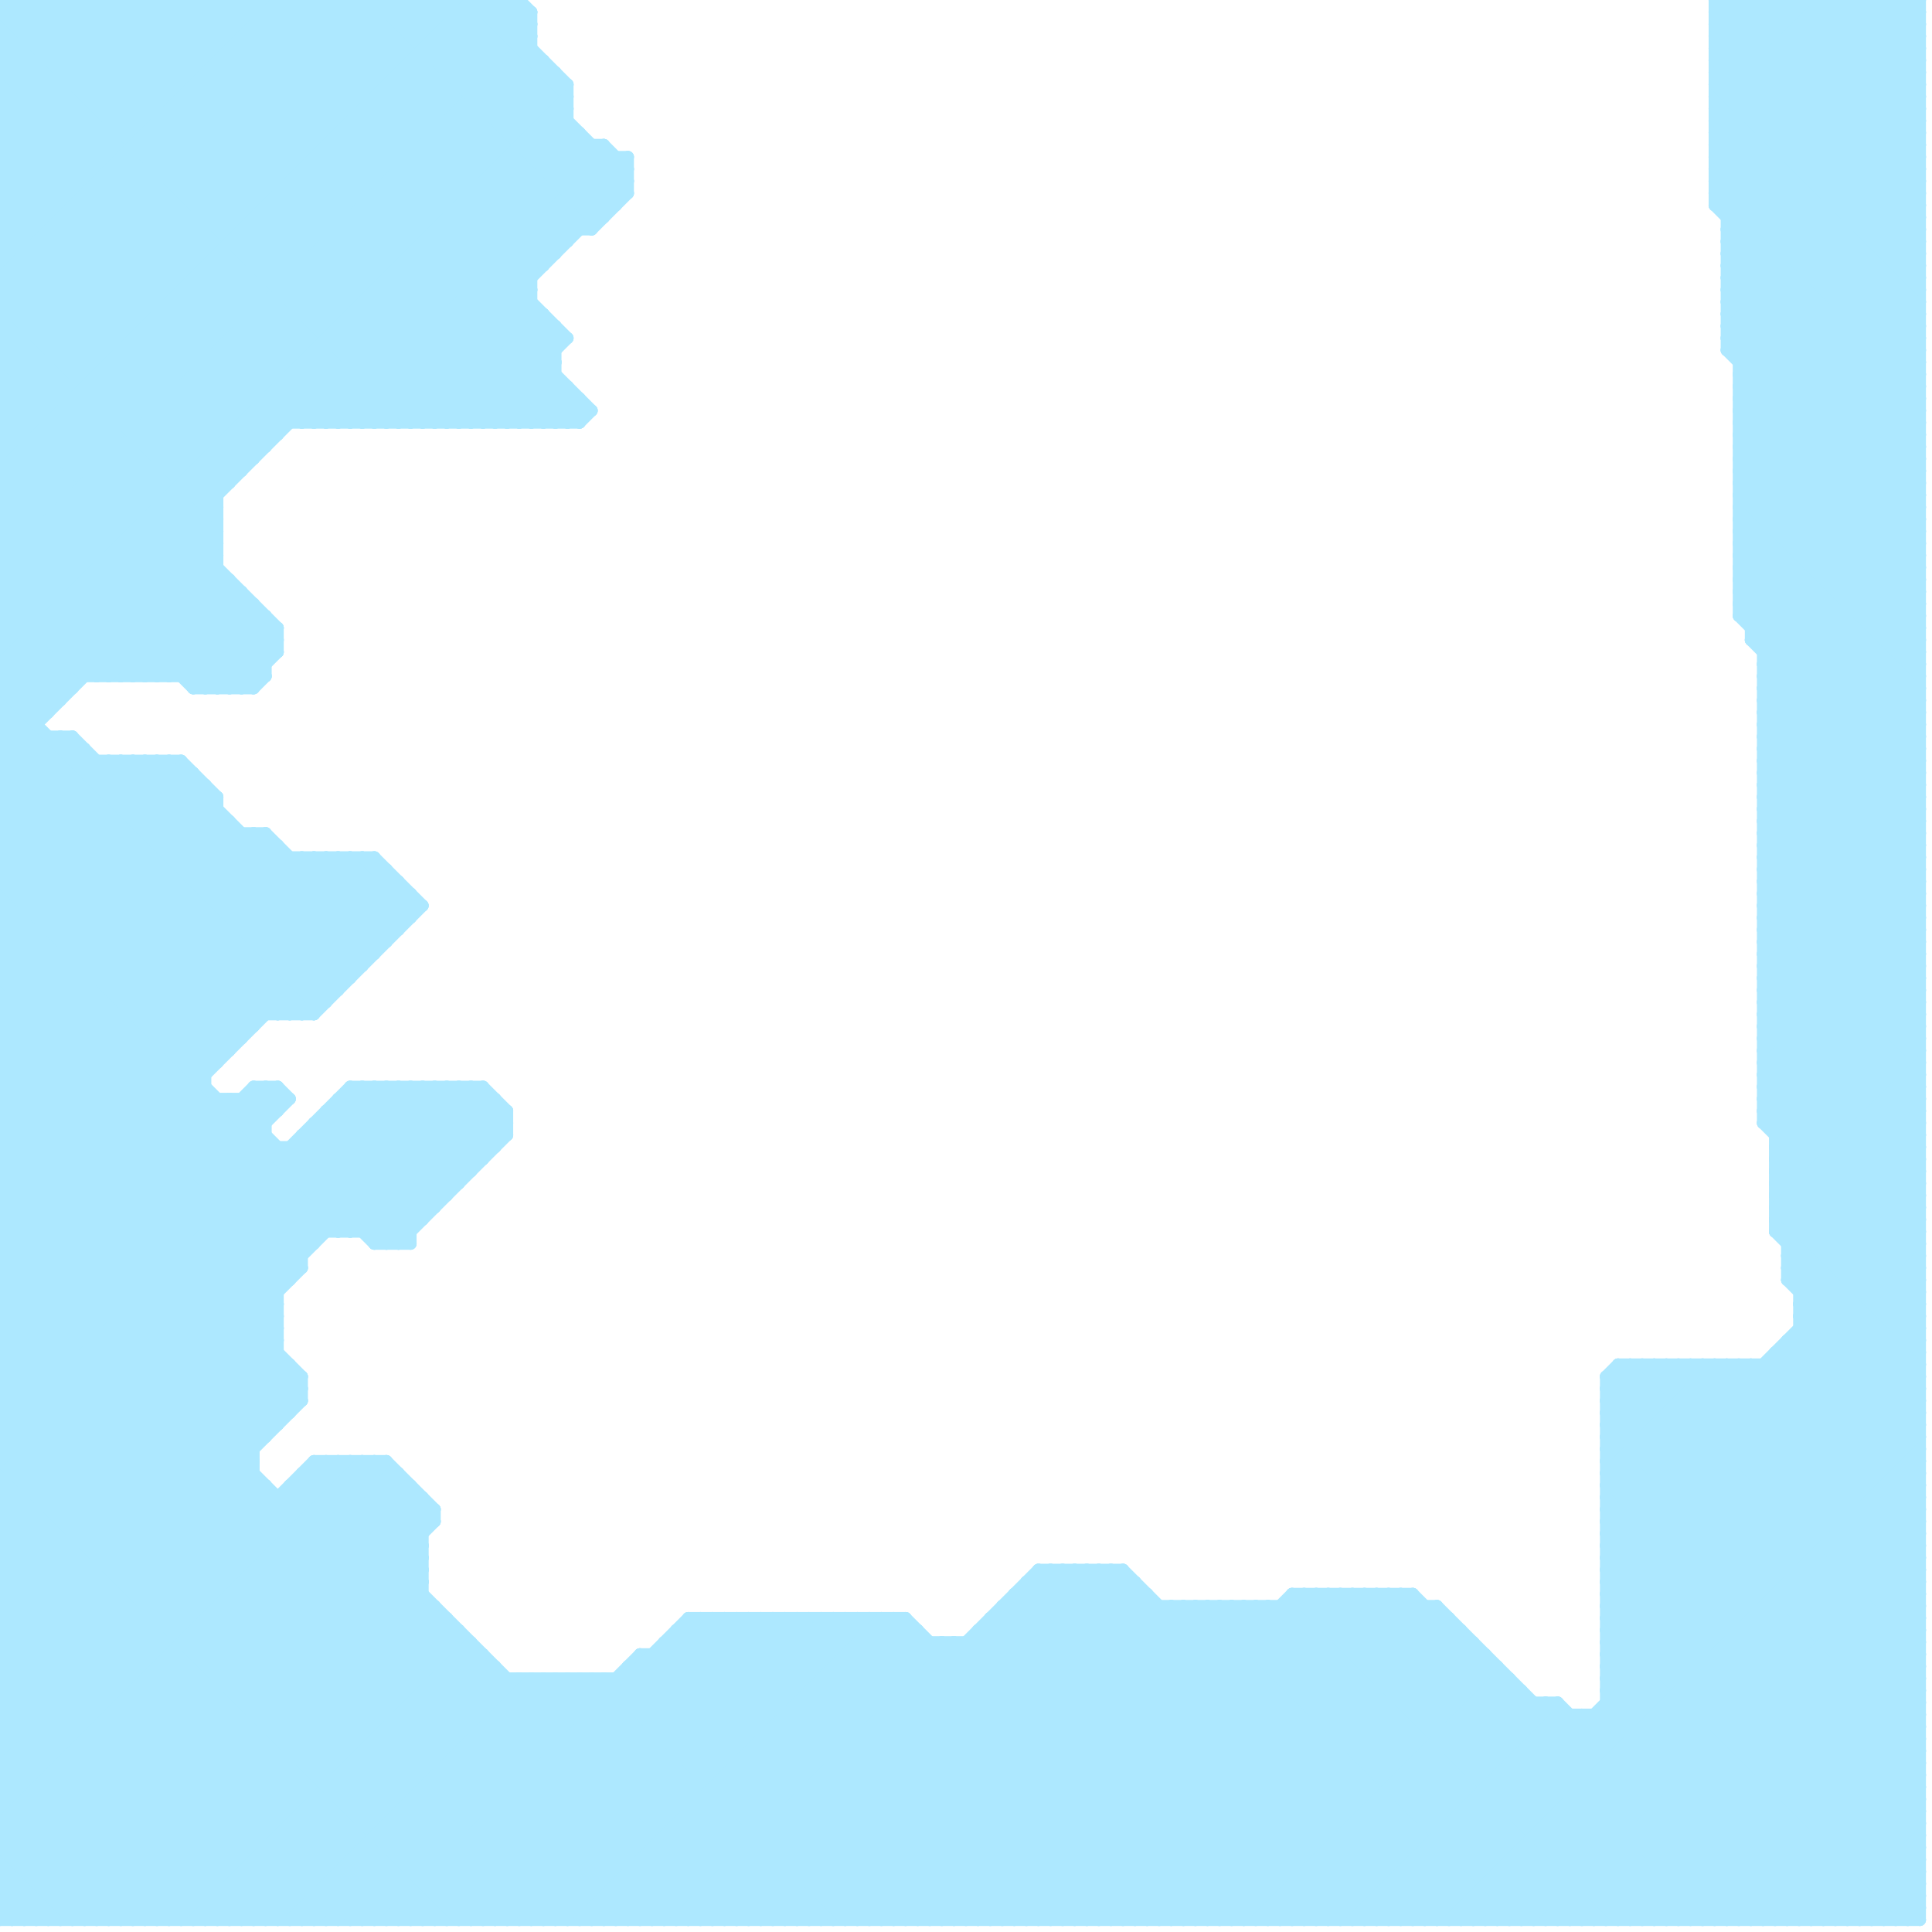 
<svg version="1.1" xmlns="http://www.w3.org/2000/svg" viewBox="0 0 160 160">
<style>line { stroke-width: 1; fill: none; stroke-linecap: round; stroke-linejoin: round; } .c0 { stroke: #ade8ff } .w1 { stroke-width: 1; }.w2 { stroke-width: .75; }</style><line class="c0 " x1="0" y1="24" x2="18" y2="42"/><line class="c0 " x1="147" y1="97" x2="159" y2="85"/><line class="c0 " x1="32" y1="90" x2="32" y2="103"/><line class="c0 " x1="0" y1="49" x2="44" y2="5"/><line class="c0 " x1="19" y1="159" x2="40" y2="138"/><line class="c0 " x1="132" y1="142" x2="132" y2="159"/><line class="c0 " x1="142" y1="9" x2="159" y2="9"/><line class="c0 " x1="0" y1="48" x2="8" y2="56"/><line class="c0 " x1="133" y1="126" x2="159" y2="152"/><line class="c0 " x1="84" y1="132" x2="84" y2="159"/><line class="c0 " x1="149" y1="110" x2="159" y2="120"/><line class="c0 " x1="9" y1="63" x2="9" y2="159"/><line class="c0 " x1="133" y1="114" x2="159" y2="114"/><line class="c0 " x1="42" y1="92" x2="42" y2="94"/><line class="c0 " x1="94" y1="159" x2="119" y2="134"/><line class="c0 " x1="0" y1="92" x2="24" y2="116"/><line class="c0 " x1="85" y1="131" x2="94" y2="131"/><line class="c0 " x1="0" y1="83" x2="27" y2="83"/><line class="c0 " x1="111" y1="132" x2="111" y2="159"/><line class="c0 " x1="55" y1="159" x2="78" y2="136"/><line class="c0 " x1="0" y1="137" x2="22" y2="159"/><line class="c0 " x1="146" y1="92" x2="159" y2="105"/><line class="c0 " x1="103" y1="159" x2="124" y2="138"/><line class="c0 " x1="0" y1="71" x2="31" y2="71"/><line class="c0 " x1="0" y1="97" x2="26" y2="71"/><line class="c0 " x1="149" y1="159" x2="159" y2="149"/><line class="c0 " x1="0" y1="9" x2="9" y2="0"/><line class="c0 " x1="46" y1="6" x2="46" y2="21"/><line class="c0 " x1="133" y1="115" x2="159" y2="115"/><line class="c0 " x1="27" y1="71" x2="27" y2="83"/><line class="c0 " x1="150" y1="0" x2="150" y2="159"/><line class="c0 " x1="99" y1="133" x2="99" y2="159"/><line class="c0 " x1="0" y1="110" x2="23" y2="110"/><line class="c0 " x1="101" y1="133" x2="101" y2="159"/><line class="c0 " x1="0" y1="116" x2="25" y2="116"/><line class="c0 " x1="39" y1="90" x2="39" y2="97"/><line class="c0 " x1="53" y1="137" x2="75" y2="159"/><line class="c0 " x1="146" y1="85" x2="159" y2="72"/><line class="c0 " x1="133" y1="120" x2="159" y2="146"/><line class="c0 " x1="0" y1="75" x2="12" y2="63"/><line class="c0 " x1="55" y1="137" x2="77" y2="159"/><line class="c0 " x1="0" y1="139" x2="25" y2="114"/><line class="c0 " x1="72" y1="134" x2="72" y2="159"/><line class="c0 " x1="148" y1="159" x2="159" y2="148"/><line class="c0 " x1="38" y1="135" x2="38" y2="159"/><line class="c0 " x1="149" y1="110" x2="159" y2="110"/><line class="c0 " x1="0" y1="136" x2="39" y2="136"/><line class="c0 " x1="142" y1="10" x2="159" y2="27"/><line class="c0 " x1="0" y1="23" x2="18" y2="41"/><line class="c0 " x1="147" y1="96" x2="159" y2="84"/><line class="c0 " x1="37" y1="0" x2="52" y2="15"/><line class="c0 " x1="142" y1="17" x2="159" y2="17"/><line class="c0 " x1="0" y1="48" x2="44" y2="4"/><line class="c0 " x1="0" y1="41" x2="16" y2="57"/><line class="c0 " x1="133" y1="116" x2="136" y2="113"/><line class="c0 " x1="142" y1="8" x2="159" y2="8"/><line class="c0 " x1="0" y1="114" x2="45" y2="159"/><line class="c0 " x1="0" y1="16" x2="21" y2="37"/><line class="c0 " x1="45" y1="159" x2="70" y2="134"/><line class="c0 " x1="146" y1="62" x2="159" y2="75"/><line class="c0 " x1="0" y1="28" x2="28" y2="0"/><line class="c0 " x1="143" y1="25" x2="159" y2="41"/><line class="c0 " x1="146" y1="86" x2="159" y2="73"/><line class="c0 " x1="47" y1="159" x2="72" y2="134"/><line class="c0 " x1="16" y1="56" x2="21" y2="51"/><line class="c0 " x1="21" y1="90" x2="23" y2="90"/><line class="c0 " x1="142" y1="14" x2="156" y2="0"/><line class="c0 " x1="14" y1="63" x2="30" y2="79"/><line class="c0 " x1="146" y1="91" x2="159" y2="104"/><line class="c0 " x1="9" y1="159" x2="35" y2="133"/><line class="c0 " x1="144" y1="50" x2="159" y2="50"/><line class="c0 " x1="18" y1="0" x2="46" y2="28"/><line class="c0 " x1="0" y1="85" x2="21" y2="85"/><line class="c0 " x1="143" y1="26" x2="159" y2="42"/><line class="c0 " x1="144" y1="36" x2="159" y2="51"/><line class="c0 " x1="146" y1="67" x2="159" y2="54"/><line class="c0 " x1="29" y1="121" x2="29" y2="159"/><line class="c0 " x1="146" y1="86" x2="159" y2="86"/><line class="c0 " x1="133" y1="128" x2="159" y2="154"/><line class="c0 " x1="0" y1="91" x2="25" y2="116"/><line class="c0 " x1="0" y1="58" x2="47" y2="11"/><line class="c0 " x1="110" y1="132" x2="110" y2="159"/><line class="c0 " x1="0" y1="136" x2="23" y2="159"/><line class="c0 " x1="48" y1="11" x2="48" y2="19"/><line class="c0 " x1="147" y1="95" x2="159" y2="83"/><line class="c0 " x1="93" y1="159" x2="119" y2="133"/><line class="c0 " x1="142" y1="16" x2="159" y2="16"/><line class="c0 " x1="144" y1="39" x2="159" y2="24"/><line class="c0 " x1="40" y1="0" x2="47" y2="7"/><line class="c0 " x1="143" y1="22" x2="159" y2="6"/><line class="c0 " x1="32" y1="103" x2="42" y2="93"/><line class="c0 " x1="146" y1="74" x2="159" y2="61"/><line class="c0 " x1="93" y1="130" x2="122" y2="159"/><line class="c0 " x1="144" y1="42" x2="159" y2="27"/><line class="c0 " x1="11" y1="56" x2="19" y2="48"/><line class="c0 " x1="0" y1="113" x2="46" y2="159"/><line class="c0 " x1="139" y1="159" x2="159" y2="139"/><line class="c0 " x1="40" y1="137" x2="40" y2="159"/><line class="c0 " x1="146" y1="80" x2="159" y2="80"/><line class="c0 " x1="146" y1="56" x2="159" y2="56"/><line class="c0 " x1="0" y1="8" x2="47" y2="8"/><line class="c0 " x1="59" y1="134" x2="59" y2="159"/><line class="c0 " x1="0" y1="96" x2="22" y2="118"/><line class="c0 " x1="61" y1="134" x2="61" y2="159"/><line class="c0 " x1="146" y1="75" x2="159" y2="62"/><line class="c0 " x1="144" y1="49" x2="159" y2="49"/><line class="c0 " x1="43" y1="159" x2="68" y2="134"/><line class="c0 " x1="133" y1="135" x2="159" y2="109"/><line class="c0 " x1="133" y1="122" x2="159" y2="122"/><line class="c0 " x1="142" y1="3" x2="145" y2="0"/><line class="c0 " x1="0" y1="127" x2="37" y2="90"/><line class="c0 " x1="0" y1="15" x2="22" y2="37"/><line class="c0 " x1="34" y1="123" x2="34" y2="159"/><line class="c0 " x1="22" y1="90" x2="23" y2="91"/><line class="c0 " x1="83" y1="133" x2="83" y2="159"/><line class="c0 " x1="146" y1="80" x2="159" y2="93"/><line class="c0 " x1="146" y1="56" x2="159" y2="69"/><line class="c0 " x1="133" y1="127" x2="159" y2="153"/><line class="c0 " x1="29" y1="71" x2="34" y2="76"/><line class="c0 " x1="58" y1="159" x2="87" y2="130"/><line class="c0 " x1="0" y1="57" x2="47" y2="10"/><line class="c0 " x1="0" y1="83" x2="17" y2="66"/><line class="c0 " x1="145" y1="53" x2="159" y2="67"/><line class="c0 " x1="25" y1="71" x2="25" y2="84"/><line class="c0 " x1="60" y1="159" x2="89" y2="130"/><line class="c0 " x1="0" y1="118" x2="23" y2="118"/><line class="c0 " x1="144" y1="35" x2="159" y2="50"/><line class="c0 " x1="142" y1="15" x2="159" y2="15"/><line class="c0 " x1="15" y1="56" x2="21" y2="50"/><line class="c0 " x1="0" y1="2" x2="44" y2="2"/><line class="c0 " x1="147" y1="98" x2="159" y2="110"/><line class="c0 " x1="133" y1="141" x2="159" y2="141"/><line class="c0 " x1="0" y1="16" x2="16" y2="0"/><line class="c0 " x1="146" y1="93" x2="159" y2="80"/><line class="c0 " x1="41" y1="91" x2="41" y2="95"/><line class="c0 " x1="144" y1="38" x2="159" y2="53"/><line class="c0 " x1="44" y1="139" x2="44" y2="159"/><line class="c0 " x1="146" y1="88" x2="159" y2="88"/><line class="c0 " x1="0" y1="67" x2="6" y2="61"/><line class="c0 " x1="0" y1="72" x2="32" y2="72"/><line class="c0 " x1="142" y1="5" x2="159" y2="5"/><line class="c0 " x1="0" y1="118" x2="23" y2="95"/><line class="c0 " x1="25" y1="124" x2="25" y2="159"/><line class="c0 " x1="0" y1="10" x2="10" y2="0"/><line class="c0 " x1="45" y1="139" x2="45" y2="159"/><line class="c0 " x1="107" y1="159" x2="126" y2="140"/><line class="c0 " x1="142" y1="2" x2="144" y2="0"/><line class="c0 " x1="0" y1="59" x2="4" y2="59"/><line class="c0 " x1="33" y1="90" x2="33" y2="103"/><line class="c0 " x1="47" y1="139" x2="47" y2="159"/><line class="c0 " x1="144" y1="43" x2="159" y2="58"/><line class="c0 " x1="133" y1="134" x2="159" y2="108"/><line class="c0 " x1="44" y1="1" x2="44" y2="35"/><line class="c0 " x1="103" y1="133" x2="129" y2="159"/><line class="c0 " x1="146" y1="93" x2="159" y2="93"/><line class="c0 " x1="31" y1="159" x2="53" y2="137"/><line class="c0 " x1="133" y1="142" x2="150" y2="159"/><line class="c0 " x1="146" y1="88" x2="159" y2="101"/><line class="c0 " x1="73" y1="159" x2="99" y2="133"/><line class="c0 " x1="143" y1="28" x2="159" y2="12"/><line class="c0 " x1="143" y1="27" x2="159" y2="43"/><line class="c0 " x1="46" y1="27" x2="46" y2="35"/><line class="c0 " x1="0" y1="4" x2="4" y2="0"/><line class="c0 " x1="150" y1="159" x2="159" y2="150"/><line class="c0 " x1="0" y1="35" x2="35" y2="0"/><line class="c0 " x1="0" y1="112" x2="47" y2="159"/><line class="c0 " x1="0" y1="17" x2="21" y2="38"/><line class="c0 " x1="55" y1="136" x2="78" y2="159"/><line class="c0 " x1="0" y1="92" x2="22" y2="70"/><line class="c0 " x1="0" y1="98" x2="38" y2="98"/><line class="c0 " x1="38" y1="0" x2="47" y2="9"/><line class="c0 " x1="26" y1="93" x2="34" y2="101"/><line class="c0 " x1="37" y1="90" x2="41" y2="94"/><line class="c0 " x1="0" y1="156" x2="159" y2="156"/><line class="c0 " x1="143" y1="29" x2="159" y2="13"/><line class="c0 " x1="144" y1="34" x2="159" y2="49"/><line class="c0 " x1="0" y1="101" x2="58" y2="159"/><line class="c0 " x1="146" y1="81" x2="159" y2="68"/><line class="c0 " x1="133" y1="116" x2="159" y2="142"/><line class="c0 " x1="155" y1="0" x2="155" y2="159"/><line class="c0 " x1="147" y1="97" x2="159" y2="97"/><line class="c0 " x1="41" y1="0" x2="44" y2="3"/><line class="c0 " x1="38" y1="90" x2="38" y2="98"/><line class="c0 " x1="24" y1="0" x2="24" y2="35"/><line class="c0 " x1="122" y1="136" x2="122" y2="159"/><line class="c0 " x1="0" y1="131" x2="35" y2="131"/><line class="c0 " x1="144" y1="37" x2="159" y2="52"/><line class="c0 " x1="70" y1="134" x2="70" y2="159"/><line class="c0 " x1="146" y1="87" x2="159" y2="87"/><line class="c0 " x1="26" y1="0" x2="26" y2="35"/><line class="c0 " x1="0" y1="30" x2="46" y2="30"/><line class="c0 " x1="105" y1="133" x2="105" y2="159"/><line class="c0 " x1="0" y1="14" x2="52" y2="14"/><line class="c0 " x1="142" y1="4" x2="159" y2="4"/><line class="c0 " x1="148" y1="103" x2="159" y2="103"/><line class="c0 " x1="0" y1="21" x2="46" y2="21"/><line class="c0 " x1="0" y1="18" x2="50" y2="18"/><line class="c0 " x1="143" y1="21" x2="159" y2="37"/><line class="c0 " x1="148" y1="111" x2="159" y2="122"/><line class="c0 " x1="146" y1="82" x2="159" y2="69"/><line class="c0 " x1="0" y1="141" x2="129" y2="141"/><line class="c0 " x1="133" y1="117" x2="159" y2="143"/><line class="c0 " x1="133" y1="119" x2="139" y2="113"/><line class="c0 " x1="133" y1="129" x2="159" y2="103"/><line class="c0 " x1="37" y1="0" x2="37" y2="35"/><line class="c0 " x1="134" y1="113" x2="159" y2="113"/><line class="c0 " x1="146" y1="87" x2="159" y2="100"/><line class="c0 " x1="0" y1="81" x2="16" y2="65"/><line class="c0 " x1="107" y1="132" x2="117" y2="132"/><line class="c0 " x1="0" y1="4" x2="44" y2="4"/><line class="c0 " x1="0" y1="119" x2="40" y2="159"/><line class="c0 " x1="143" y1="22" x2="159" y2="38"/><line class="c0 " x1="0" y1="14" x2="14" y2="0"/><line class="c0 " x1="31" y1="90" x2="31" y2="103"/><line class="c0 " x1="38" y1="0" x2="38" y2="35"/><line class="c0 " x1="146" y1="63" x2="159" y2="50"/><line class="c0 " x1="144" y1="32" x2="159" y2="47"/><line class="c0 " x1="146" y1="82" x2="159" y2="82"/><line class="c0 " x1="149" y1="106" x2="159" y2="96"/><line class="c0 " x1="0" y1="96" x2="25" y2="71"/><line class="c0 " x1="0" y1="94" x2="23" y2="117"/><line class="c0 " x1="24" y1="124" x2="59" y2="159"/><line class="c0 " x1="34" y1="74" x2="34" y2="76"/><line class="c0 " x1="121" y1="159" x2="159" y2="121"/><line class="c0 " x1="64" y1="134" x2="89" y2="159"/><line class="c0 " x1="26" y1="124" x2="61" y2="159"/><line class="c0 " x1="147" y1="96" x2="159" y2="96"/><line class="c0 " x1="144" y1="48" x2="159" y2="33"/><line class="c0 " x1="30" y1="0" x2="49" y2="19"/><line class="c0 " x1="2" y1="159" x2="36" y2="125"/><line class="c0 " x1="83" y1="133" x2="109" y2="159"/><line class="c0 " x1="29" y1="0" x2="48" y2="19"/><line class="c0 " x1="0" y1="85" x2="23" y2="108"/><line class="c0 " x1="0" y1="130" x2="35" y2="130"/><line class="c0 " x1="0" y1="43" x2="13" y2="56"/><line class="c0 " x1="142" y1="12" x2="159" y2="12"/><line class="c0 " x1="148" y1="106" x2="159" y2="95"/><line class="c0 " x1="144" y1="35" x2="159" y2="20"/><line class="c0 " x1="133" y1="121" x2="141" y2="113"/><line class="c0 " x1="0" y1="116" x2="43" y2="159"/><line class="c0 " x1="0" y1="29" x2="46" y2="29"/><line class="c0 " x1="0" y1="35" x2="48" y2="35"/><line class="c0 " x1="143" y1="18" x2="159" y2="2"/><line class="c0 " x1="84" y1="133" x2="110" y2="159"/><line class="c0 " x1="75" y1="134" x2="100" y2="159"/><line class="c0 " x1="146" y1="57" x2="159" y2="70"/><line class="c0 " x1="0" y1="147" x2="12" y2="159"/><line class="c0 " x1="144" y1="38" x2="159" y2="23"/><line class="c0 " x1="57" y1="134" x2="75" y2="134"/><line class="c0 " x1="157" y1="0" x2="159" y2="2"/><line class="c0 " x1="146" y1="76" x2="159" y2="76"/><line class="c0 " x1="0" y1="17" x2="51" y2="17"/><line class="c0 " x1="0" y1="125" x2="35" y2="90"/><line class="c0 " x1="0" y1="82" x2="28" y2="82"/><line class="c0 " x1="0" y1="90" x2="21" y2="69"/><line class="c0 " x1="0" y1="3" x2="44" y2="3"/><line class="c0 " x1="0" y1="13" x2="52" y2="13"/><line class="c0 " x1="146" y1="71" x2="159" y2="58"/><line class="c0 " x1="144" y1="45" x2="159" y2="45"/><line class="c0 " x1="106" y1="133" x2="132" y2="159"/><line class="c0 " x1="133" y1="118" x2="159" y2="118"/><line class="c0 " x1="7" y1="0" x2="7" y2="56"/><line class="c0 " x1="87" y1="159" x2="114" y2="132"/><line class="c0 " x1="26" y1="123" x2="26" y2="159"/><line class="c0 " x1="156" y1="0" x2="159" y2="3"/><line class="c0 " x1="26" y1="71" x2="32" y2="77"/><line class="c0 " x1="0" y1="67" x2="18" y2="67"/><line class="c0 " x1="118" y1="159" x2="159" y2="118"/><line class="c0 " x1="146" y1="76" x2="159" y2="89"/><line class="c0 " x1="143" y1="0" x2="159" y2="16"/><line class="c0 " x1="0" y1="12" x2="50" y2="12"/><line class="c0 " x1="133" y1="123" x2="159" y2="149"/><line class="c0 " x1="88" y1="159" x2="115" y2="132"/><line class="c0 " x1="126" y1="159" x2="159" y2="126"/><line class="c0 " x1="82" y1="159" x2="109" y2="132"/><line class="c0 " x1="0" y1="104" x2="32" y2="72"/><line class="c0 " x1="34" y1="0" x2="34" y2="35"/><line class="c0 " x1="90" y1="159" x2="117" y2="132"/><line class="c0 " x1="85" y1="131" x2="85" y2="159"/><line class="c0 " x1="147" y1="95" x2="159" y2="95"/><line class="c0 " x1="35" y1="159" x2="60" y2="134"/><line class="c0 " x1="36" y1="0" x2="52" y2="16"/><line class="c0 " x1="144" y1="31" x2="159" y2="46"/><line class="c0 " x1="142" y1="11" x2="159" y2="11"/><line class="c0 " x1="34" y1="159" x2="59" y2="134"/><line class="c0 " x1="144" y1="34" x2="159" y2="19"/><line class="c0 " x1="25" y1="159" x2="45" y2="139"/><line class="c0 " x1="0" y1="42" x2="14" y2="56"/><line class="c0 " x1="143" y1="17" x2="159" y2="1"/><line class="c0 " x1="143" y1="28" x2="159" y2="44"/><line class="c0 " x1="133" y1="137" x2="159" y2="137"/><line class="c0 " x1="36" y1="159" x2="61" y2="134"/><line class="c0 " x1="144" y1="37" x2="159" y2="22"/><line class="c0 " x1="133" y1="141" x2="151" y2="159"/><line class="c0 " x1="0" y1="114" x2="23" y2="91"/><line class="c0 " x1="71" y1="134" x2="96" y2="159"/><line class="c0 " x1="44" y1="139" x2="64" y2="159"/><line class="c0 " x1="117" y1="132" x2="144" y2="159"/><line class="c0 " x1="0" y1="61" x2="6" y2="61"/><line class="c0 " x1="128" y1="141" x2="146" y2="159"/><line class="c0 " x1="73" y1="134" x2="98" y2="159"/><line class="c0 " x1="146" y1="70" x2="159" y2="57"/><line class="c0 " x1="144" y1="44" x2="159" y2="44"/><line class="c0 " x1="52" y1="13" x2="52" y2="16"/><line class="c0 " x1="138" y1="113" x2="138" y2="159"/><line class="c0 " x1="142" y1="8" x2="150" y2="0"/><line class="c0 " x1="45" y1="139" x2="65" y2="159"/><line class="c0 " x1="0" y1="115" x2="44" y2="159"/><line class="c0 " x1="112" y1="132" x2="139" y2="159"/><line class="c0 " x1="133" y1="115" x2="135" y2="113"/><line class="c0 " x1="114" y1="132" x2="141" y2="159"/><line class="c0 " x1="0" y1="87" x2="19" y2="87"/><line class="c0 " x1="0" y1="146" x2="13" y2="159"/><line class="c0 " x1="0" y1="66" x2="18" y2="66"/><line class="c0 " x1="0" y1="151" x2="8" y2="159"/><line class="c0 " x1="102" y1="133" x2="128" y2="159"/><line class="c0 " x1="149" y1="0" x2="159" y2="10"/><line class="c0 " x1="0" y1="141" x2="25" y2="116"/><line class="c0 " x1="147" y1="98" x2="159" y2="86"/><line class="c0 " x1="33" y1="90" x2="39" y2="96"/><line class="c0 " x1="0" y1="46" x2="44" y2="2"/><line class="c0 " x1="121" y1="135" x2="121" y2="159"/><line class="c0 " x1="50" y1="12" x2="52" y2="14"/><line class="c0 " x1="6" y1="0" x2="6" y2="57"/><line class="c0 " x1="0" y1="54" x2="23" y2="54"/><line class="c0 " x1="79" y1="159" x2="105" y2="133"/><line class="c0 " x1="84" y1="159" x2="111" y2="132"/><line class="c0 " x1="128" y1="141" x2="128" y2="159"/><line class="c0 " x1="133" y1="136" x2="159" y2="136"/><line class="c0 " x1="82" y1="135" x2="106" y2="159"/><line class="c0 " x1="86" y1="159" x2="113" y2="132"/><line class="c0 " x1="80" y1="159" x2="107" y2="132"/><line class="c0 " x1="144" y1="33" x2="159" y2="48"/><line class="c0 " x1="0" y1="92" x2="23" y2="92"/><line class="c0 " x1="146" y1="83" x2="159" y2="83"/><line class="c0 " x1="0" y1="36" x2="36" y2="0"/><line class="c0 " x1="154" y1="159" x2="159" y2="154"/><line class="c0 " x1="54" y1="159" x2="77" y2="136"/><line class="c0 " x1="13" y1="0" x2="48" y2="35"/><line class="c0 " x1="7" y1="0" x2="42" y2="35"/><line class="c0 " x1="0" y1="15" x2="15" y2="0"/><line class="c0 " x1="0" y1="113" x2="23" y2="90"/><line class="c0 " x1="118" y1="133" x2="118" y2="159"/><line class="c0 " x1="64" y1="159" x2="93" y2="130"/><line class="c0 " x1="142" y1="7" x2="149" y2="0"/><line class="c0 " x1="146" y1="78" x2="159" y2="65"/><line class="c0 " x1="0" y1="83" x2="23" y2="106"/><line class="c0 " x1="8" y1="0" x2="43" y2="35"/><line class="c0 " x1="144" y1="49" x2="159" y2="64"/><line class="c0 " x1="0" y1="89" x2="17" y2="89"/><line class="c0 " x1="29" y1="35" x2="51" y2="13"/><line class="c0 " x1="146" y1="83" x2="159" y2="96"/><line class="c0 " x1="133" y1="130" x2="159" y2="156"/><line class="c0 " x1="0" y1="6" x2="46" y2="6"/><line class="c0 " x1="148" y1="112" x2="159" y2="123"/><line class="c0 " x1="54" y1="137" x2="76" y2="159"/><line class="c0 " x1="0" y1="140" x2="25" y2="115"/><line class="c0 " x1="22" y1="69" x2="22" y2="84"/><line class="c0 " x1="43" y1="139" x2="63" y2="159"/><line class="c0 " x1="0" y1="151" x2="159" y2="151"/><line class="c0 " x1="0" y1="130" x2="29" y2="159"/><line class="c0 " x1="85" y1="132" x2="112" y2="159"/><line class="c0 " x1="134" y1="114" x2="159" y2="139"/><line class="c0 " x1="0" y1="56" x2="22" y2="56"/><line class="c0 " x1="0" y1="63" x2="15" y2="63"/><line class="c0 " x1="143" y1="24" x2="159" y2="8"/><line class="c0 " x1="147" y1="97" x2="159" y2="109"/><line class="c0 " x1="0" y1="72" x2="9" y2="63"/><line class="c0 " x1="147" y1="0" x2="147" y2="102"/><line class="c0 " x1="23" y1="124" x2="23" y2="159"/><line class="c0 " x1="0" y1="94" x2="22" y2="94"/><line class="c0 " x1="0" y1="8" x2="27" y2="35"/><line class="c0 " x1="39" y1="136" x2="39" y2="159"/><line class="c0 " x1="151" y1="159" x2="159" y2="151"/><line class="c0 " x1="144" y1="31" x2="159" y2="16"/><line class="c0 " x1="0" y1="150" x2="9" y2="159"/><line class="c0 " x1="149" y1="109" x2="159" y2="119"/><line class="c0 " x1="123" y1="137" x2="123" y2="159"/><line class="c0 " x1="18" y1="57" x2="23" y2="52"/><line class="c0 " x1="32" y1="121" x2="36" y2="125"/><line class="c0 " x1="77" y1="159" x2="103" y2="133"/><line class="c0 " x1="148" y1="106" x2="159" y2="117"/><line class="c0 " x1="146" y1="77" x2="159" y2="64"/><line class="c0 " x1="144" y1="51" x2="159" y2="51"/><line class="c0 " x1="133" y1="124" x2="144" y2="113"/><line class="c0 " x1="133" y1="133" x2="159" y2="107"/><line class="c0 " x1="0" y1="122" x2="37" y2="159"/><line class="c0 " x1="157" y1="0" x2="157" y2="159"/><line class="c0 " x1="0" y1="120" x2="30" y2="90"/><line class="c0 " x1="125" y1="159" x2="159" y2="125"/><line class="c0 " x1="72" y1="159" x2="98" y2="133"/><line class="c0 " x1="148" y1="103" x2="159" y2="92"/><line class="c0 " x1="108" y1="132" x2="108" y2="159"/><line class="c0 " x1="0" y1="61" x2="23" y2="84"/><line class="c0 " x1="0" y1="13" x2="23" y2="36"/><line class="c0 " x1="33" y1="122" x2="33" y2="159"/><line class="c0 " x1="53" y1="137" x2="53" y2="159"/><line class="c0 " x1="0" y1="44" x2="43" y2="1"/><line class="c0 " x1="0" y1="159" x2="35" y2="124"/><line class="c0 " x1="0" y1="152" x2="7" y2="159"/><line class="c0 " x1="53" y1="159" x2="76" y2="136"/><line class="c0 " x1="6" y1="0" x2="41" y2="35"/><line class="c0 " x1="0" y1="66" x2="5" y2="61"/><line class="c0 " x1="0" y1="159" x2="159" y2="159"/><line class="c0 " x1="0" y1="71" x2="17" y2="88"/><line class="c0 " x1="0" y1="115" x2="25" y2="115"/><line class="c0 " x1="23" y1="52" x2="23" y2="54"/><line class="c0 " x1="0" y1="101" x2="30" y2="71"/><line class="c0 " x1="133" y1="139" x2="153" y2="159"/><line class="c0 " x1="0" y1="106" x2="33" y2="73"/><line class="c0 " x1="0" y1="13" x2="13" y2="0"/><line class="c0 " x1="35" y1="35" x2="44" y2="26"/><line class="c0 " x1="134" y1="113" x2="159" y2="138"/><line class="c0 " x1="0" y1="153" x2="29" y2="124"/><line class="c0 " x1="67" y1="134" x2="67" y2="159"/><line class="c0 " x1="149" y1="109" x2="159" y2="109"/><line class="c0 " x1="0" y1="109" x2="18" y2="91"/><line class="c0 " x1="0" y1="36" x2="21" y2="57"/><line class="c0 " x1="85" y1="131" x2="113" y2="159"/><line class="c0 " x1="92" y1="130" x2="121" y2="159"/><line class="c0 " x1="147" y1="96" x2="159" y2="108"/><line class="c0 " x1="69" y1="134" x2="69" y2="159"/><line class="c0 " x1="146" y1="90" x2="159" y2="90"/><line class="c0 " x1="0" y1="152" x2="31" y2="121"/><line class="c0 " x1="0" y1="80" x2="16" y2="64"/><line class="c0 " x1="142" y1="7" x2="159" y2="7"/><line class="c0 " x1="96" y1="133" x2="96" y2="159"/><line class="c0 " x1="144" y1="30" x2="159" y2="15"/><line class="c0 " x1="26" y1="121" x2="35" y2="130"/><line class="c0 " x1="0" y1="3" x2="3" y2="0"/><line class="c0 " x1="148" y1="0" x2="148" y2="106"/><line class="c0 " x1="89" y1="130" x2="118" y2="159"/><line class="c0 " x1="149" y1="108" x2="159" y2="118"/><line class="c0 " x1="45" y1="26" x2="45" y2="35"/><line class="c0 " x1="0" y1="68" x2="19" y2="87"/><line class="c0 " x1="0" y1="149" x2="10" y2="159"/><line class="c0 " x1="56" y1="136" x2="79" y2="159"/><line class="c0 " x1="0" y1="125" x2="36" y2="125"/><line class="c0 " x1="0" y1="20" x2="47" y2="20"/><line class="c0 " x1="144" y1="33" x2="159" y2="18"/><line class="c0 " x1="0" y1="129" x2="30" y2="159"/><line class="c0 " x1="31" y1="123" x2="34" y2="123"/><line class="c0 " x1="44" y1="159" x2="69" y2="134"/><line class="c0 " x1="27" y1="122" x2="33" y2="122"/><line class="c0 " x1="133" y1="132" x2="159" y2="106"/><line class="c0 " x1="36" y1="0" x2="36" y2="35"/><line class="c0 " x1="146" y1="90" x2="159" y2="103"/><line class="c0 " x1="0" y1="32" x2="32" y2="0"/><line class="c0 " x1="148" y1="102" x2="159" y2="91"/><line class="c0 " x1="108" y1="159" x2="126" y2="141"/><line class="c0 " x1="27" y1="35" x2="50" y2="12"/><line class="c0 " x1="0" y1="57" x2="6" y2="57"/><line class="c0 " x1="146" y1="66" x2="159" y2="53"/><line class="c0 " x1="144" y1="40" x2="159" y2="40"/><line class="c0 " x1="0" y1="12" x2="23" y2="35"/><line class="c0 " x1="149" y1="109" x2="159" y2="99"/><line class="c0 " x1="0" y1="122" x2="21" y2="122"/><line class="c0 " x1="111" y1="159" x2="129" y2="141"/><line class="c0 " x1="0" y1="158" x2="159" y2="158"/><line class="c0 " x1="25" y1="94" x2="34" y2="103"/><line class="c0 " x1="28" y1="121" x2="28" y2="159"/><line class="c0 " x1="0" y1="126" x2="33" y2="159"/><line class="c0 " x1="149" y1="108" x2="159" y2="108"/><line class="c0 " x1="0" y1="35" x2="21" y2="56"/><line class="c0 " x1="31" y1="121" x2="36" y2="126"/><line class="c0 " x1="35" y1="124" x2="35" y2="159"/><line class="c0 " x1="107" y1="132" x2="107" y2="159"/><line class="c0 " x1="0" y1="60" x2="18" y2="42"/><line class="c0 " x1="27" y1="92" x2="42" y2="92"/><line class="c0 " x1="0" y1="16" x2="52" y2="16"/><line class="c0 " x1="20" y1="91" x2="22" y2="93"/><line class="c0 " x1="0" y1="109" x2="23" y2="109"/><line class="c0 " x1="142" y1="6" x2="159" y2="6"/><line class="c0 " x1="148" y1="105" x2="159" y2="105"/><line class="c0 " x1="133" y1="119" x2="159" y2="145"/><line class="c0 " x1="13" y1="159" x2="37" y2="135"/><line class="c0 " x1="0" y1="129" x2="39" y2="90"/><line class="c0 " x1="0" y1="70" x2="18" y2="88"/><line class="c0 " x1="15" y1="0" x2="49" y2="34"/><line class="c0 " x1="77" y1="136" x2="77" y2="159"/><line class="c0 " x1="56" y1="135" x2="80" y2="159"/><line class="c0 " x1="63" y1="134" x2="88" y2="159"/><line class="c0 " x1="133" y1="131" x2="159" y2="105"/><line class="c0 " x1="91" y1="130" x2="120" y2="159"/><line class="c0 " x1="146" y1="89" x2="159" y2="102"/><line class="c0 " x1="0" y1="40" x2="17" y2="57"/><line class="c0 " x1="0" y1="39" x2="20" y2="39"/><line class="c0 " x1="57" y1="135" x2="81" y2="159"/><line class="c0 " x1="79" y1="136" x2="102" y2="159"/><line class="c0 " x1="143" y1="24" x2="159" y2="40"/><line class="c0 " x1="43" y1="0" x2="44" y2="1"/><line class="c0 " x1="0" y1="99" x2="37" y2="99"/><line class="c0 " x1="146" y1="65" x2="159" y2="52"/><line class="c0 " x1="81" y1="136" x2="104" y2="159"/><line class="c0 " x1="142" y1="13" x2="155" y2="0"/><line class="c0 " x1="33" y1="35" x2="44" y2="24"/><line class="c0 " x1="16" y1="64" x2="16" y2="159"/><line class="c0 " x1="149" y1="108" x2="159" y2="98"/><line class="c0 " x1="133" y1="120" x2="140" y2="113"/><line class="c0 " x1="0" y1="121" x2="21" y2="121"/><line class="c0 " x1="0" y1="113" x2="24" y2="113"/><line class="c0 " x1="0" y1="148" x2="11" y2="159"/><line class="c0 " x1="0" y1="1" x2="1" y2="0"/><line class="c0 " x1="7" y1="62" x2="7" y2="159"/><line class="c0 " x1="20" y1="91" x2="20" y2="159"/><line class="c0 " x1="47" y1="32" x2="47" y2="35"/><line class="c0 " x1="0" y1="56" x2="47" y2="9"/><line class="c0 " x1="0" y1="82" x2="17" y2="65"/><line class="c0 " x1="0" y1="133" x2="26" y2="159"/><line class="c0 " x1="133" y1="114" x2="134" y2="113"/><line class="c0 " x1="149" y1="107" x2="159" y2="107"/><line class="c0 " x1="133" y1="126" x2="159" y2="100"/><line class="c0 " x1="0" y1="87" x2="23" y2="110"/><line class="c0 " x1="0" y1="132" x2="35" y2="132"/><line class="c0 " x1="28" y1="71" x2="33" y2="76"/><line class="c0 " x1="16" y1="57" x2="21" y2="57"/><line class="c0 " x1="0" y1="147" x2="159" y2="147"/><line class="c0 " x1="142" y1="14" x2="159" y2="14"/><line class="c0 " x1="57" y1="159" x2="86" y2="130"/><line class="c0 " x1="32" y1="121" x2="32" y2="159"/><line class="c0 " x1="0" y1="25" x2="44" y2="25"/><line class="c0 " x1="0" y1="31" x2="46" y2="31"/><line class="c0 " x1="143" y1="20" x2="159" y2="4"/><line class="c0 " x1="133" y1="140" x2="159" y2="140"/><line class="c0 " x1="0" y1="65" x2="17" y2="65"/><line class="c0 " x1="0" y1="105" x2="54" y2="159"/><line class="c0 " x1="0" y1="11" x2="24" y2="35"/><line class="c0 " x1="142" y1="1" x2="159" y2="1"/><line class="c0 " x1="21" y1="69" x2="21" y2="85"/><line class="c0 " x1="14" y1="56" x2="20" y2="50"/><line class="c0 " x1="0" y1="41" x2="41" y2="0"/><line class="c0 " x1="19" y1="48" x2="19" y2="57"/><line class="c0 " x1="0" y1="72" x2="17" y2="89"/><line class="c0 " x1="136" y1="113" x2="136" y2="159"/><line class="c0 " x1="0" y1="20" x2="20" y2="0"/><line class="c0 " x1="142" y1="12" x2="154" y2="0"/><line class="c0 " x1="42" y1="139" x2="42" y2="159"/><line class="c0 " x1="40" y1="90" x2="42" y2="92"/><line class="c0 " x1="0" y1="15" x2="52" y2="15"/><line class="c0 " x1="146" y1="73" x2="159" y2="60"/><line class="c0 " x1="144" y1="47" x2="159" y2="47"/><line class="c0 " x1="72" y1="134" x2="97" y2="159"/><line class="c0 " x1="0" y1="22" x2="45" y2="22"/><line class="c0 " x1="51" y1="13" x2="51" y2="17"/><line class="c0 " x1="144" y1="41" x2="159" y2="26"/><line class="c0 " x1="0" y1="31" x2="31" y2="0"/><line class="c0 " x1="146" y1="79" x2="159" y2="79"/><line class="c0 " x1="149" y1="107" x2="159" y2="97"/><line class="c0 " x1="78" y1="159" x2="104" y2="133"/><line class="c0 " x1="5" y1="0" x2="5" y2="58"/><line class="c0 " x1="0" y1="91" x2="22" y2="69"/><line class="c0 " x1="23" y1="95" x2="23" y2="118"/><line class="c0 " x1="0" y1="126" x2="36" y2="126"/><line class="c0 " x1="0" y1="155" x2="159" y2="155"/><line class="c0 " x1="0" y1="127" x2="32" y2="159"/><line class="c0 " x1="12" y1="0" x2="47" y2="35"/><line class="c0 " x1="0" y1="132" x2="27" y2="159"/><line class="c0 " x1="0" y1="64" x2="16" y2="64"/><line class="c0 " x1="148" y1="111" x2="148" y2="159"/><line class="c0 " x1="146" y1="79" x2="159" y2="92"/><line class="c0 " x1="143" y1="19" x2="159" y2="3"/><line class="c0 " x1="133" y1="139" x2="159" y2="139"/><line class="c0 " x1="81" y1="135" x2="105" y2="159"/><line class="c0 " x1="0" y1="88" x2="18" y2="88"/><line class="c0 " x1="53" y1="137" x2="123" y2="137"/><line class="c0 " x1="49" y1="19" x2="52" y2="16"/><line class="c0 " x1="24" y1="123" x2="24" y2="159"/><line class="c0 " x1="15" y1="0" x2="15" y2="56"/><line class="c0 " x1="0" y1="86" x2="23" y2="109"/><line class="c0 " x1="143" y1="26" x2="159" y2="26"/><line class="c0 " x1="0" y1="139" x2="125" y2="139"/><line class="c0 " x1="149" y1="0" x2="149" y2="159"/><line class="c0 " x1="104" y1="133" x2="104" y2="159"/><line class="c0 " x1="55" y1="136" x2="122" y2="136"/><line class="c0 " x1="123" y1="159" x2="159" y2="123"/><line class="c0 " x1="146" y1="72" x2="159" y2="59"/><line class="c0 " x1="25" y1="114" x2="25" y2="116"/><line class="c0 " x1="151" y1="0" x2="151" y2="159"/><line class="c0 " x1="20" y1="69" x2="20" y2="86"/><line class="c0 " x1="131" y1="159" x2="159" y2="131"/><line class="c0 " x1="133" y1="128" x2="159" y2="102"/><line class="c0 " x1="142" y1="1" x2="143" y2="0"/><line class="c0 " x1="21" y1="69" x2="31" y2="79"/><line class="c0 " x1="0" y1="109" x2="50" y2="159"/><line class="c0 " x1="29" y1="91" x2="37" y2="99"/><line class="c0 " x1="148" y1="106" x2="159" y2="106"/><line class="c0 " x1="0" y1="21" x2="19" y2="40"/><line class="c0 " x1="28" y1="92" x2="36" y2="100"/><line class="c0 " x1="0" y1="135" x2="23" y2="112"/><line class="c0 " x1="0" y1="154" x2="159" y2="154"/><line class="c0 " x1="0" y1="54" x2="47" y2="7"/><line class="c0 " x1="98" y1="133" x2="124" y2="159"/><line class="c0 " x1="143" y1="27" x2="159" y2="11"/><line class="c0 " x1="0" y1="18" x2="18" y2="0"/><line class="c0 " x1="140" y1="113" x2="159" y2="132"/><line class="c0 " x1="20" y1="159" x2="41" y2="138"/><line class="c0 " x1="15" y1="63" x2="15" y2="159"/><line class="c0 " x1="61" y1="134" x2="86" y2="159"/><line class="c0 " x1="133" y1="114" x2="159" y2="140"/><line class="c0 " x1="37" y1="159" x2="62" y2="134"/><line class="c0 " x1="0" y1="129" x2="35" y2="129"/><line class="c0 " x1="0" y1="111" x2="48" y2="159"/><line class="c0 " x1="131" y1="142" x2="148" y2="159"/><line class="c0 " x1="146" y1="85" x2="159" y2="85"/><line class="c0 " x1="148" y1="0" x2="159" y2="11"/><line class="c0 " x1="142" y1="2" x2="159" y2="2"/><line class="c0 " x1="0" y1="108" x2="17" y2="91"/><line class="c0 " x1="0" y1="8" x2="8" y2="0"/><line class="c0 " x1="109" y1="159" x2="127" y2="141"/><line class="c0 " x1="38" y1="35" x2="46" y2="27"/><line class="c0 " x1="28" y1="0" x2="47" y2="19"/><line class="c0 " x1="119" y1="133" x2="145" y2="159"/><line class="c0 " x1="133" y1="115" x2="159" y2="141"/><line class="c0 " x1="0" y1="89" x2="20" y2="69"/><line class="c0 " x1="0" y1="114" x2="25" y2="114"/><line class="c0 " x1="133" y1="127" x2="159" y2="101"/><line class="c0 " x1="144" y1="51" x2="159" y2="66"/><line class="c0 " x1="82" y1="134" x2="120" y2="134"/><line class="c0 " x1="0" y1="37" x2="37" y2="0"/><line class="c0 " x1="113" y1="132" x2="140" y2="159"/><line class="c0 " x1="146" y1="85" x2="159" y2="98"/><line class="c0 " x1="142" y1="3" x2="159" y2="3"/><line class="c0 " x1="29" y1="90" x2="37" y2="98"/><line class="c0 " x1="143" y1="21" x2="159" y2="5"/><line class="c0 " x1="100" y1="133" x2="100" y2="159"/><line class="c0 " x1="68" y1="159" x2="95" y2="132"/><line class="c0 " x1="115" y1="132" x2="142" y2="159"/><line class="c0 " x1="143" y1="20" x2="159" y2="36"/><line class="c0 " x1="0" y1="133" x2="36" y2="133"/><line class="c0 " x1="67" y1="159" x2="94" y2="132"/><line class="c0 " x1="146" y1="61" x2="159" y2="48"/><line class="c0 " x1="0" y1="40" x2="19" y2="40"/><line class="c0 " x1="90" y1="130" x2="90" y2="159"/><line class="c0 " x1="144" y1="29" x2="159" y2="14"/><line class="c0 " x1="146" y1="0" x2="159" y2="13"/><line class="c0 " x1="0" y1="27" x2="27" y2="0"/><line class="c0 " x1="146" y1="67" x2="159" y2="67"/><line class="c0 " x1="91" y1="130" x2="91" y2="159"/><line class="c0 " x1="97" y1="133" x2="97" y2="159"/><line class="c0 " x1="146" y1="86" x2="159" y2="99"/><line class="c0 " x1="19" y1="57" x2="23" y2="53"/><line class="c0 " x1="0" y1="44" x2="18" y2="44"/><line class="c0 " x1="31" y1="103" x2="42" y2="92"/><line class="c0 " x1="0" y1="108" x2="51" y2="159"/><line class="c0 " x1="0" y1="128" x2="35" y2="128"/><line class="c0 " x1="158" y1="0" x2="158" y2="159"/><line class="c0 " x1="0" y1="143" x2="159" y2="143"/><line class="c0 " x1="0" y1="27" x2="46" y2="27"/><line class="c0 " x1="0" y1="19" x2="49" y2="19"/><line class="c0 " x1="0" y1="139" x2="20" y2="159"/><line class="c0 " x1="149" y1="111" x2="159" y2="121"/><line class="c0 " x1="0" y1="117" x2="22" y2="95"/><line class="c0 " x1="159" y1="0" x2="159" y2="159"/><line class="c0 " x1="0" y1="107" x2="17" y2="90"/><line class="c0 " x1="0" y1="64" x2="21" y2="85"/><line class="c0 " x1="31" y1="71" x2="31" y2="79"/><line class="c0 " x1="146" y1="67" x2="159" y2="80"/><line class="c0 " x1="27" y1="92" x2="27" y2="102"/><line class="c0 " x1="33" y1="159" x2="58" y2="134"/><line class="c0 " x1="25" y1="122" x2="62" y2="159"/><line class="c0 " x1="146" y1="74" x2="159" y2="74"/><line class="c0 " x1="0" y1="89" x2="25" y2="114"/><line class="c0 " x1="17" y1="0" x2="46" y2="29"/><line class="c0 " x1="148" y1="105" x2="159" y2="94"/><line class="c0 " x1="0" y1="90" x2="17" y2="90"/><line class="c0 " x1="133" y1="140" x2="152" y2="159"/><line class="c0 " x1="142" y1="4" x2="146" y2="0"/><line class="c0 " x1="0" y1="80" x2="25" y2="105"/><line class="c0 " x1="146" y1="69" x2="159" y2="56"/><line class="c0 " x1="0" y1="48" x2="19" y2="48"/><line class="c0 " x1="126" y1="140" x2="126" y2="159"/><line class="c0 " x1="143" y1="19" x2="159" y2="35"/><line class="c0 " x1="145" y1="52" x2="159" y2="38"/><line class="c0 " x1="0" y1="102" x2="34" y2="102"/><line class="c0 " x1="0" y1="117" x2="24" y2="117"/><line class="c0 " x1="133" y1="125" x2="145" y2="113"/><line class="c0 " x1="146" y1="75" x2="159" y2="75"/><line class="c0 " x1="109" y1="132" x2="136" y2="159"/><line class="c0 " x1="138" y1="113" x2="159" y2="134"/><line class="c0 " x1="146" y1="74" x2="159" y2="87"/><line class="c0 " x1="29" y1="90" x2="29" y2="102"/><line class="c0 " x1="111" y1="132" x2="138" y2="159"/><line class="c0 " x1="156" y1="159" x2="159" y2="156"/><line class="c0 " x1="147" y1="0" x2="159" y2="12"/><line class="c0 " x1="105" y1="133" x2="131" y2="159"/><line class="c0 " x1="99" y1="133" x2="125" y2="159"/><line class="c0 " x1="4" y1="0" x2="4" y2="59"/><line class="c0 " x1="0" y1="63" x2="18" y2="45"/><line class="c0 " x1="101" y1="133" x2="127" y2="159"/><line class="c0 " x1="0" y1="34" x2="22" y2="56"/><line class="c0 " x1="0" y1="112" x2="23" y2="112"/><line class="c0 " x1="0" y1="142" x2="159" y2="142"/><line class="c0 " x1="146" y1="75" x2="159" y2="88"/><line class="c0 " x1="130" y1="159" x2="159" y2="130"/><line class="c0 " x1="21" y1="90" x2="21" y2="159"/><line class="c0 " x1="0" y1="116" x2="22" y2="94"/><line class="c0 " x1="133" y1="122" x2="159" y2="148"/><line class="c0 " x1="133" y1="138" x2="154" y2="159"/><line class="c0 " x1="83" y1="159" x2="110" y2="132"/><line class="c0 " x1="145" y1="0" x2="159" y2="14"/><line class="c0 " x1="71" y1="159" x2="97" y2="133"/><line class="c0 " x1="33" y1="103" x2="42" y2="94"/><line class="c0 " x1="142" y1="10" x2="159" y2="10"/><line class="c0 " x1="0" y1="25" x2="25" y2="0"/><line class="c0 " x1="142" y1="17" x2="159" y2="0"/><line class="c0 " x1="4" y1="0" x2="39" y2="35"/><line class="c0 " x1="143" y1="22" x2="159" y2="22"/><line class="c0 " x1="0" y1="47" x2="18" y2="47"/><line class="c0 " x1="57" y1="134" x2="57" y2="159"/><line class="c0 " x1="146" y1="68" x2="159" y2="55"/><line class="c0 " x1="0" y1="39" x2="18" y2="57"/><line class="c0 " x1="0" y1="82" x2="24" y2="106"/><line class="c0 " x1="144" y1="36" x2="159" y2="21"/><line class="c0 " x1="145" y1="51" x2="159" y2="37"/><line class="c0 " x1="54" y1="137" x2="54" y2="159"/><line class="c0 " x1="16" y1="0" x2="16" y2="57"/><line class="c0 " x1="0" y1="143" x2="16" y2="159"/><line class="c0 " x1="0" y1="0" x2="0" y2="159"/><line class="c0 " x1="0" y1="115" x2="24" y2="91"/><line class="c0 " x1="18" y1="0" x2="18" y2="57"/><line class="c0 " x1="0" y1="93" x2="23" y2="70"/><line class="c0 " x1="28" y1="35" x2="50" y2="13"/><line class="c0 " x1="146" y1="93" x2="159" y2="106"/><line class="c0 " x1="30" y1="35" x2="52" y2="13"/><line class="c0 " x1="0" y1="55" x2="4" y2="59"/><line class="c0 " x1="0" y1="51" x2="45" y2="6"/><line class="c0 " x1="48" y1="35" x2="49" y2="34"/><line class="c0 " x1="0" y1="150" x2="159" y2="150"/><line class="c0 " x1="0" y1="62" x2="18" y2="44"/><line class="c0 " x1="84" y1="132" x2="95" y2="132"/><line class="c0 " x1="0" y1="33" x2="22" y2="55"/><line class="c0 " x1="143" y1="23" x2="159" y2="7"/><line class="c0 " x1="0" y1="111" x2="23" y2="111"/><line class="c0 " x1="144" y1="46" x2="159" y2="46"/><line class="c0 " x1="127" y1="159" x2="159" y2="127"/><line class="c0 " x1="136" y1="159" x2="159" y2="136"/><line class="c0 " x1="133" y1="134" x2="159" y2="134"/><line class="c0 " x1="146" y1="81" x2="159" y2="81"/><line class="c0 " x1="5" y1="61" x2="27" y2="83"/><line class="c0 " x1="147" y1="159" x2="159" y2="147"/><line class="c0 " x1="0" y1="87" x2="19" y2="68"/><line class="c0 " x1="3" y1="159" x2="36" y2="126"/><line class="c0 " x1="43" y1="139" x2="43" y2="159"/><line class="c0 " x1="30" y1="90" x2="30" y2="102"/><line class="c0 " x1="0" y1="81" x2="24" y2="105"/><line class="c0 " x1="144" y1="47" x2="159" y2="62"/><line class="c0 " x1="52" y1="138" x2="124" y2="138"/><line class="c0 " x1="28" y1="124" x2="35" y2="131"/><line class="c0 " x1="144" y1="41" x2="159" y2="41"/><line class="c0 " x1="146" y1="81" x2="159" y2="94"/><line class="c0 " x1="69" y1="159" x2="95" y2="133"/><line class="c0 " x1="0" y1="37" x2="22" y2="37"/><line class="c0 " x1="0" y1="142" x2="17" y2="159"/><line class="c0 " x1="27" y1="93" x2="35" y2="101"/><line class="c0 " x1="38" y1="90" x2="42" y2="94"/><line class="c0 " x1="0" y1="105" x2="32" y2="73"/><line class="c0 " x1="0" y1="54" x2="4" y2="58"/><line class="c0 " x1="0" y1="50" x2="45" y2="5"/><line class="c0 " x1="0" y1="40" x2="40" y2="0"/><line class="c0 " x1="0" y1="149" x2="159" y2="149"/><line class="c0 " x1="146" y1="63" x2="159" y2="63"/><line class="c0 " x1="0" y1="19" x2="19" y2="0"/><line class="c0 " x1="37" y1="90" x2="37" y2="99"/><line class="c0 " x1="142" y1="11" x2="153" y2="0"/><line class="c0 " x1="146" y1="82" x2="159" y2="95"/><line class="c0 " x1="40" y1="90" x2="40" y2="96"/><line class="c0 " x1="0" y1="5" x2="30" y2="35"/><line class="c0 " x1="24" y1="71" x2="24" y2="84"/><line class="c0 " x1="37" y1="134" x2="37" y2="159"/><line class="c0 " x1="133" y1="129" x2="159" y2="129"/><line class="c0 " x1="0" y1="124" x2="35" y2="124"/><line class="c0 " x1="0" y1="53" x2="46" y2="7"/><line class="c0 " x1="26" y1="71" x2="26" y2="84"/><line class="c0 " x1="66" y1="134" x2="66" y2="159"/><line class="c0 " x1="0" y1="49" x2="20" y2="49"/><line class="c0 " x1="0" y1="67" x2="19" y2="86"/><line class="c0 " x1="68" y1="134" x2="68" y2="159"/><line class="c0 " x1="26" y1="121" x2="32" y2="121"/><line class="c0 " x1="51" y1="159" x2="75" y2="135"/><line class="c0 " x1="143" y1="29" x2="159" y2="29"/><line class="c0 " x1="66" y1="159" x2="94" y2="131"/><line class="c0 " x1="146" y1="63" x2="159" y2="76"/><line class="c0 " x1="98" y1="159" x2="121" y2="136"/><line class="c0 " x1="144" y1="43" x2="159" y2="28"/><line class="c0 " x1="138" y1="159" x2="159" y2="138"/><line class="c0 " x1="125" y1="139" x2="125" y2="159"/><line class="c0 " x1="42" y1="0" x2="44" y2="2"/><line class="c0 " x1="33" y1="0" x2="33" y2="35"/><line class="c0 " x1="35" y1="0" x2="35" y2="35"/><line class="c0 " x1="129" y1="159" x2="159" y2="129"/><line class="c0 " x1="39" y1="35" x2="46" y2="28"/><line class="c0 " x1="148" y1="105" x2="159" y2="116"/><line class="c0 " x1="27" y1="92" x2="35" y2="100"/><line class="c0 " x1="0" y1="157" x2="159" y2="157"/><line class="c0 " x1="133" y1="136" x2="156" y2="159"/><line class="c0 " x1="146" y1="71" x2="159" y2="71"/><line class="c0 " x1="133" y1="117" x2="137" y2="113"/><line class="c0 " x1="26" y1="93" x2="26" y2="103"/><line class="c0 " x1="0" y1="70" x2="23" y2="70"/><line class="c0 " x1="21" y1="90" x2="23" y2="92"/><line class="c0 " x1="55" y1="136" x2="55" y2="159"/><line class="c0 " x1="50" y1="139" x2="50" y2="159"/><line class="c0 " x1="0" y1="37" x2="20" y2="57"/><line class="c0 " x1="16" y1="57" x2="22" y2="51"/><line class="c0 " x1="0" y1="52" x2="46" y2="6"/><line class="c0 " x1="0" y1="108" x2="23" y2="108"/><line class="c0 " x1="0" y1="28" x2="47" y2="28"/><line class="c0 " x1="148" y1="104" x2="159" y2="104"/><line class="c0 " x1="0" y1="141" x2="18" y2="159"/><line class="c0 " x1="0" y1="75" x2="35" y2="75"/><line class="c0 " x1="30" y1="121" x2="35" y2="126"/><line class="c0 " x1="146" y1="71" x2="159" y2="84"/><line class="c0 " x1="0" y1="112" x2="22" y2="90"/><line class="c0 " x1="31" y1="102" x2="41" y2="92"/><line class="c0 " x1="133" y1="118" x2="159" y2="144"/><line class="c0 " x1="0" y1="53" x2="5" y2="58"/><line class="c0 " x1="27" y1="0" x2="47" y2="20"/><line class="c0 " x1="29" y1="121" x2="35" y2="127"/><line class="c0 " x1="133" y1="130" x2="159" y2="104"/><line class="c0 " x1="0" y1="86" x2="20" y2="86"/><line class="c0 " x1="14" y1="159" x2="38" y2="135"/><line class="c0 " x1="144" y1="50" x2="159" y2="65"/><line class="c0 " x1="107" y1="133" x2="133" y2="159"/><line class="c0 " x1="0" y1="103" x2="31" y2="72"/><line class="c0 " x1="0" y1="9" x2="47" y2="9"/><line class="c0 " x1="0" y1="17" x2="17" y2="0"/><line class="c0 " x1="147" y1="113" x2="159" y2="125"/><line class="c0 " x1="0" y1="4" x2="31" y2="35"/><line class="c0 " x1="25" y1="94" x2="42" y2="94"/><line class="c0 " x1="142" y1="9" x2="151" y2="0"/><line class="c0 " x1="0" y1="9" x2="26" y2="35"/><line class="c0 " x1="0" y1="43" x2="18" y2="43"/><line class="c0 " x1="143" y1="23" x2="159" y2="39"/><line class="c0 " x1="146" y1="64" x2="159" y2="51"/><line class="c0 " x1="155" y1="0" x2="159" y2="4"/><line class="c0 " x1="144" y1="32" x2="159" y2="17"/><line class="c0 " x1="0" y1="73" x2="10" y2="63"/><line class="c0 " x1="0" y1="64" x2="3" y2="61"/><line class="c0 " x1="142" y1="13" x2="159" y2="30"/><line class="c0 " x1="0" y1="120" x2="21" y2="120"/><line class="c0 " x1="0" y1="26" x2="18" y2="44"/><line class="c0 " x1="78" y1="136" x2="101" y2="159"/><line class="c0 " x1="117" y1="159" x2="159" y2="117"/><line class="c0 " x1="146" y1="70" x2="159" y2="70"/><line class="c0 " x1="127" y1="141" x2="127" y2="159"/><line class="c0 " x1="146" y1="113" x2="159" y2="126"/><line class="c0 " x1="29" y1="0" x2="29" y2="35"/><line class="c0 " x1="0" y1="7" x2="7" y2="0"/><line class="c0 " x1="32" y1="35" x2="52" y2="15"/><line class="c0 " x1="80" y1="136" x2="103" y2="159"/><line class="c0 " x1="31" y1="35" x2="52" y2="14"/><line class="c0 " x1="147" y1="112" x2="147" y2="159"/><line class="c0 " x1="85" y1="159" x2="112" y2="132"/><line class="c0 " x1="0" y1="42" x2="42" y2="0"/><line class="c0 " x1="28" y1="102" x2="40" y2="90"/><line class="c0 " x1="31" y1="0" x2="31" y2="35"/><line class="c0 " x1="23" y1="0" x2="45" y2="22"/><line class="c0 " x1="0" y1="88" x2="19" y2="69"/><line class="c0 " x1="0" y1="68" x2="19" y2="68"/><line class="c0 " x1="144" y1="39" x2="159" y2="39"/><line class="c0 " x1="0" y1="146" x2="159" y2="146"/><line class="c0 " x1="32" y1="0" x2="32" y2="35"/><line class="c0 " x1="19" y1="91" x2="19" y2="159"/><line class="c0 " x1="0" y1="6" x2="29" y2="35"/><line class="c0 " x1="128" y1="159" x2="159" y2="128"/><line class="c0 " x1="31" y1="103" x2="34" y2="103"/><line class="c0 " x1="30" y1="121" x2="30" y2="122"/><line class="c0 " x1="0" y1="107" x2="23" y2="107"/><line class="c0 " x1="28" y1="159" x2="48" y2="139"/><line class="c0 " x1="144" y1="42" x2="159" y2="42"/><line class="c0 " x1="142" y1="0" x2="159" y2="0"/><line class="c0 " x1="50" y1="12" x2="50" y2="18"/><line class="c0 " x1="146" y1="70" x2="159" y2="83"/><line class="c0 " x1="32" y1="159" x2="57" y2="134"/><line class="c0 " x1="31" y1="121" x2="31" y2="159"/><line class="c0 " x1="29" y1="159" x2="49" y2="139"/><line class="c0 " x1="23" y1="159" x2="43" y2="139"/><line class="c0 " x1="42" y1="0" x2="42" y2="35"/><line class="c0 " x1="0" y1="155" x2="33" y2="122"/><line class="c0 " x1="8" y1="159" x2="35" y2="132"/><line class="c0 " x1="153" y1="0" x2="159" y2="6"/><line class="c0 " x1="0" y1="125" x2="34" y2="159"/><line class="c0 " x1="0" y1="76" x2="26" y2="102"/><line class="c0 " x1="129" y1="141" x2="147" y2="159"/><line class="c0 " x1="0" y1="30" x2="30" y2="0"/><line class="c0 " x1="0" y1="102" x2="31" y2="71"/><line class="c0 " x1="67" y1="134" x2="92" y2="159"/><line class="c0 " x1="50" y1="159" x2="75" y2="134"/><line class="c0 " x1="0" y1="42" x2="18" y2="42"/><line class="c0 " x1="69" y1="134" x2="94" y2="159"/><line class="c0 " x1="146" y1="59" x2="159" y2="46"/><line class="c0 " x1="0" y1="156" x2="33" y2="123"/><line class="c0 " x1="0" y1="145" x2="14" y2="159"/><line class="c0 " x1="146" y1="78" x2="159" y2="78"/><line class="c0 " x1="0" y1="122" x2="32" y2="90"/><line class="c0 " x1="110" y1="132" x2="137" y2="159"/><line class="c0 " x1="75" y1="159" x2="101" y2="133"/><line class="c0 " x1="29" y1="90" x2="40" y2="90"/><line class="c0 " x1="34" y1="90" x2="40" y2="96"/><line class="c0 " x1="24" y1="0" x2="45" y2="21"/><line class="c0 " x1="146" y1="113" x2="146" y2="159"/><line class="c0 " x1="0" y1="148" x2="24" y2="124"/><line class="c0 " x1="129" y1="141" x2="129" y2="159"/><line class="c0 " x1="0" y1="145" x2="159" y2="145"/><line class="c0 " x1="146" y1="59" x2="159" y2="59"/><line class="c0 " x1="132" y1="142" x2="149" y2="159"/><line class="c0 " x1="82" y1="134" x2="107" y2="159"/><line class="c0 " x1="146" y1="78" x2="159" y2="91"/><line class="c0 " x1="81" y1="159" x2="108" y2="132"/><line class="c0 " x1="31" y1="90" x2="38" y2="97"/><line class="c0 " x1="133" y1="125" x2="159" y2="125"/><line class="c0 " x1="0" y1="123" x2="22" y2="123"/><line class="c0 " x1="28" y1="123" x2="29" y2="123"/><line class="c0 " x1="145" y1="113" x2="159" y2="127"/><line class="c0 " x1="0" y1="24" x2="44" y2="24"/><line class="c0 " x1="12" y1="63" x2="29" y2="80"/><line class="c0 " x1="0" y1="5" x2="5" y2="0"/><line class="c0 " x1="12" y1="0" x2="12" y2="56"/><line class="c0 " x1="5" y1="0" x2="40" y2="35"/><line class="c0 " x1="21" y1="50" x2="21" y2="57"/><line class="c0 " x1="135" y1="113" x2="159" y2="137"/><line class="c0 " x1="14" y1="0" x2="14" y2="56"/><line class="c0 " x1="18" y1="66" x2="18" y2="88"/><line class="c0 " x1="0" y1="10" x2="25" y2="35"/><line class="c0 " x1="0" y1="105" x2="25" y2="105"/><line class="c0 " x1="27" y1="159" x2="47" y2="139"/><line class="c0 " x1="144" y1="50" x2="159" y2="35"/><line class="c0 " x1="146" y1="58" x2="159" y2="45"/><line class="c0 " x1="146" y1="77" x2="159" y2="77"/><line class="c0 " x1="0" y1="86" x2="18" y2="68"/><line class="c0 " x1="89" y1="159" x2="116" y2="132"/><line class="c0 " x1="0" y1="119" x2="29" y2="90"/><line class="c0 " x1="41" y1="0" x2="41" y2="35"/><line class="c0 " x1="142" y1="5" x2="147" y2="0"/><line class="c0 " x1="28" y1="91" x2="36" y2="99"/><line class="c0 " x1="0" y1="137" x2="40" y2="137"/><line class="c0 " x1="41" y1="138" x2="41" y2="159"/><line class="c0 " x1="0" y1="124" x2="35" y2="159"/><line class="c0 " x1="0" y1="134" x2="23" y2="111"/><line class="c0 " x1="23" y1="90" x2="23" y2="92"/><line class="c0 " x1="0" y1="153" x2="159" y2="153"/><line class="c0 " x1="41" y1="159" x2="66" y2="134"/><line class="c0 " x1="142" y1="1" x2="159" y2="18"/><line class="c0 " x1="0" y1="158" x2="34" y2="124"/><line class="c0 " x1="0" y1="144" x2="159" y2="144"/><line class="c0 " x1="0" y1="24" x2="24" y2="0"/><line class="c0 " x1="146" y1="58" x2="159" y2="58"/><line class="c0 " x1="142" y1="16" x2="158" y2="0"/><line class="c0 " x1="32" y1="0" x2="50" y2="18"/><line class="c0 " x1="146" y1="77" x2="159" y2="90"/><line class="c0 " x1="133" y1="133" x2="159" y2="133"/><line class="c0 " x1="142" y1="159" x2="159" y2="142"/><line class="c0 " x1="142" y1="113" x2="142" y2="159"/><line class="c0 " x1="0" y1="28" x2="18" y2="46"/><line class="c0 " x1="144" y1="46" x2="159" y2="61"/><line class="c0 " x1="146" y1="53" x2="159" y2="40"/><line class="c0 " x1="0" y1="143" x2="21" y2="122"/><line class="c0 " x1="49" y1="139" x2="69" y2="159"/><line class="c0 " x1="133" y1="124" x2="159" y2="124"/><line class="c0 " x1="14" y1="63" x2="14" y2="159"/><line class="c0 " x1="144" y1="113" x2="144" y2="159"/><line class="c0 " x1="18" y1="159" x2="40" y2="137"/><line class="c0 " x1="137" y1="113" x2="137" y2="159"/><line class="c0 " x1="0" y1="90" x2="25" y2="115"/><line class="c0 " x1="24" y1="84" x2="34" y2="74"/><line class="c0 " x1="43" y1="35" x2="46" y2="32"/><line class="c0 " x1="50" y1="139" x2="70" y2="159"/><line class="c0 " x1="0" y1="23" x2="44" y2="23"/><line class="c0 " x1="0" y1="36" x2="23" y2="36"/><line class="c0 " x1="81" y1="135" x2="121" y2="135"/><line class="c0 " x1="143" y1="24" x2="159" y2="24"/><line class="c0 " x1="5" y1="61" x2="5" y2="159"/><line class="c0 " x1="145" y1="113" x2="145" y2="159"/><line class="c0 " x1="139" y1="113" x2="139" y2="159"/><line class="c0 " x1="0" y1="65" x2="4" y2="61"/><line class="c0 " x1="153" y1="159" x2="159" y2="153"/><line class="c0 " x1="52" y1="139" x2="72" y2="159"/><line class="c0 " x1="0" y1="2" x2="2" y2="0"/><line class="c0 " x1="15" y1="159" x2="38" y2="136"/><line class="c0 " x1="136" y1="113" x2="159" y2="136"/><line class="c0 " x1="31" y1="124" x2="35" y2="128"/><line class="c0 " x1="37" y1="35" x2="45" y2="27"/><line class="c0 " x1="145" y1="53" x2="159" y2="39"/><line class="c0 " x1="133" y1="138" x2="159" y2="112"/><line class="c0 " x1="0" y1="76" x2="34" y2="76"/><line class="c0 " x1="144" y1="49" x2="159" y2="34"/><line class="c0 " x1="8" y1="0" x2="8" y2="56"/><line class="c0 " x1="10" y1="0" x2="10" y2="56"/><line class="c0 " x1="0" y1="98" x2="27" y2="71"/><line class="c0 " x1="0" y1="79" x2="15" y2="64"/><line class="c0 " x1="142" y1="9" x2="159" y2="26"/><line class="c0 " x1="0" y1="22" x2="18" y2="40"/><line class="c0 " x1="0" y1="50" x2="6" y2="56"/><line class="c0 " x1="0" y1="133" x2="23" y2="110"/><line class="c0 " x1="36" y1="35" x2="45" y2="26"/><line class="c0 " x1="0" y1="152" x2="159" y2="152"/><line class="c0 " x1="30" y1="102" x2="41" y2="91"/><line class="c0 " x1="146" y1="66" x2="159" y2="66"/><line class="c0 " x1="30" y1="90" x2="38" y2="98"/><line class="c0 " x1="19" y1="0" x2="19" y2="40"/><line class="c0 " x1="86" y1="131" x2="114" y2="159"/><line class="c0 " x1="36" y1="90" x2="36" y2="100"/><line class="c0 " x1="22" y1="0" x2="22" y2="37"/><line class="c0 " x1="0" y1="74" x2="28" y2="102"/><line class="c0 " x1="144" y1="48" x2="159" y2="48"/><line class="c0 " x1="0" y1="103" x2="56" y2="159"/><line class="c0 " x1="144" y1="113" x2="159" y2="128"/><line class="c0 " x1="11" y1="63" x2="29" y2="81"/><line class="c0 " x1="144" y1="35" x2="159" y2="35"/><line class="c0 " x1="14" y1="0" x2="48" y2="34"/><line class="c0 " x1="88" y1="130" x2="117" y2="159"/><line class="c0 " x1="133" y1="132" x2="159" y2="132"/><line class="c0 " x1="0" y1="127" x2="35" y2="127"/><line class="c0 " x1="12" y1="159" x2="37" y2="134"/><line class="c0 " x1="65" y1="134" x2="65" y2="159"/><line class="c0 " x1="90" y1="130" x2="119" y2="159"/><line class="c0 " x1="155" y1="159" x2="159" y2="155"/><line class="c0 " x1="0" y1="142" x2="21" y2="121"/><line class="c0 " x1="152" y1="0" x2="159" y2="7"/><line class="c0 " x1="144" y1="38" x2="159" y2="38"/><line class="c0 " x1="65" y1="159" x2="93" y2="131"/><line class="c0 " x1="0" y1="63" x2="21" y2="84"/><line class="c0 " x1="146" y1="66" x2="159" y2="79"/><line class="c0 " x1="56" y1="159" x2="79" y2="136"/><line class="c0 " x1="0" y1="128" x2="31" y2="159"/><line class="c0 " x1="0" y1="157" x2="34" y2="123"/><line class="c0 " x1="30" y1="71" x2="30" y2="80"/><line class="c0 " x1="0" y1="2" x2="33" y2="35"/><line class="c0 " x1="10" y1="63" x2="10" y2="159"/><line class="c0 " x1="148" y1="104" x2="159" y2="93"/><line class="c0 " x1="144" y1="45" x2="159" y2="60"/><line class="c0 " x1="144" y1="43" x2="159" y2="43"/><line class="c0 " x1="0" y1="79" x2="25" y2="104"/><line class="c0 " x1="36" y1="125" x2="36" y2="126"/><line class="c0 " x1="0" y1="22" x2="22" y2="0"/><line class="c0 " x1="146" y1="0" x2="146" y2="93"/><line class="c0 " x1="142" y1="17" x2="159" y2="34"/><line class="c0 " x1="28" y1="121" x2="29" y2="122"/><line class="c0 " x1="132" y1="159" x2="159" y2="132"/><line class="c0 " x1="146" y1="55" x2="159" y2="42"/><line class="c0 " x1="0" y1="78" x2="15" y2="63"/><line class="c0 " x1="81" y1="135" x2="81" y2="159"/><line class="c0 " x1="0" y1="96" x2="40" y2="96"/><line class="c0 " x1="141" y1="159" x2="159" y2="141"/><line class="c0 " x1="0" y1="33" x2="33" y2="0"/><line class="c0 " x1="142" y1="8" x2="159" y2="25"/><line class="c0 " x1="0" y1="132" x2="23" y2="109"/><line class="c0 " x1="0" y1="60" x2="24" y2="84"/><line class="c0 " x1="146" y1="65" x2="159" y2="65"/><line class="c0 " x1="0" y1="12" x2="12" y2="0"/><line class="c0 " x1="52" y1="138" x2="73" y2="159"/><line class="c0 " x1="30" y1="124" x2="30" y2="159"/><line class="c0 " x1="0" y1="140" x2="126" y2="140"/><line class="c0 " x1="34" y1="90" x2="34" y2="103"/><line class="c0 " x1="35" y1="90" x2="35" y2="101"/><line class="c0 " x1="7" y1="159" x2="35" y2="131"/><line class="c0 " x1="108" y1="132" x2="135" y2="159"/><line class="c0 " x1="0" y1="156" x2="3" y2="159"/><line class="c0 " x1="146" y1="84" x2="159" y2="71"/><line class="c0 " x1="146" y1="60" x2="159" y2="47"/><line class="c0 " x1="144" y1="34" x2="159" y2="34"/><line class="c0 " x1="133" y1="131" x2="159" y2="131"/><line class="c0 " x1="46" y1="35" x2="48" y2="33"/><line class="c0 " x1="152" y1="159" x2="159" y2="152"/><line class="c0 " x1="0" y1="103" x2="26" y2="103"/><line class="c0 " x1="51" y1="139" x2="51" y2="159"/><line class="c0 " x1="146" y1="55" x2="159" y2="55"/><line class="c0 " x1="0" y1="47" x2="44" y2="3"/><line class="c0 " x1="24" y1="113" x2="24" y2="117"/><line class="c0 " x1="144" y1="37" x2="159" y2="37"/><line class="c0 " x1="146" y1="65" x2="159" y2="78"/><line class="c0 " x1="62" y1="134" x2="87" y2="159"/><line class="c0 " x1="0" y1="49" x2="7" y2="56"/><line class="c0 " x1="145" y1="52" x2="159" y2="52"/><line class="c0 " x1="133" y1="121" x2="159" y2="121"/><line class="c0 " x1="113" y1="132" x2="113" y2="159"/><line class="c0 " x1="86" y1="130" x2="115" y2="159"/><line class="c0 " x1="0" y1="119" x2="22" y2="119"/><line class="c0 " x1="133" y1="137" x2="155" y2="159"/><line class="c0 " x1="115" y1="132" x2="115" y2="159"/><line class="c0 " x1="0" y1="100" x2="21" y2="121"/><line class="c0 " x1="0" y1="107" x2="52" y2="159"/><line class="c0 " x1="147" y1="99" x2="159" y2="87"/><line class="c0 " x1="144" y1="44" x2="159" y2="59"/><line class="c0 " x1="0" y1="46" x2="18" y2="46"/><line class="c0 " x1="0" y1="38" x2="21" y2="38"/><line class="c0 " x1="0" y1="77" x2="14" y2="63"/><line class="c0 " x1="0" y1="138" x2="41" y2="138"/><line class="c0 " x1="42" y1="35" x2="46" y2="31"/><line class="c0 " x1="116" y1="132" x2="116" y2="159"/><line class="c0 " x1="70" y1="159" x2="96" y2="133"/><line class="c0 " x1="133" y1="126" x2="159" y2="126"/><line class="c0 " x1="11" y1="0" x2="46" y2="35"/><line class="c0 " x1="142" y1="16" x2="159" y2="33"/><line class="c0 " x1="102" y1="159" x2="123" y2="138"/><line class="c0 " x1="146" y1="54" x2="159" y2="41"/><line class="c0 " x1="25" y1="94" x2="25" y2="105"/><line class="c0 " x1="146" y1="73" x2="159" y2="73"/><line class="c0 " x1="0" y1="106" x2="24" y2="106"/><line class="c0 " x1="74" y1="134" x2="74" y2="159"/><line class="c0 " x1="0" y1="111" x2="21" y2="90"/><line class="c0 " x1="146" y1="92" x2="159" y2="79"/><line class="c0 " x1="143" y1="25" x2="159" y2="25"/><line class="c0 " x1="147" y1="112" x2="159" y2="112"/><line class="c0 " x1="0" y1="32" x2="22" y2="54"/><line class="c0 " x1="144" y1="39" x2="159" y2="54"/><line class="c0 " x1="12" y1="56" x2="19" y2="49"/><line class="c0 " x1="146" y1="54" x2="159" y2="54"/><line class="c0 " x1="86" y1="130" x2="93" y2="130"/><line class="c0 " x1="146" y1="73" x2="159" y2="86"/><line class="c0 " x1="0" y1="135" x2="24" y2="159"/><line class="c0 " x1="49" y1="159" x2="74" y2="134"/><line class="c0 " x1="22" y1="51" x2="22" y2="56"/><line class="c0 " x1="13" y1="56" x2="20" y2="49"/><line class="c0 " x1="144" y1="42" x2="159" y2="57"/><line class="c0 " x1="146" y1="92" x2="159" y2="92"/><line class="c0 " x1="133" y1="120" x2="159" y2="120"/><line class="c0 " x1="27" y1="124" x2="27" y2="159"/><line class="c0 " x1="99" y1="159" x2="122" y2="136"/><line class="c0 " x1="43" y1="0" x2="43" y2="35"/><line class="c0 " x1="0" y1="76" x2="13" y2="63"/><line class="c0 " x1="0" y1="51" x2="6" y2="57"/><line class="c0 " x1="0" y1="99" x2="21" y2="120"/><line class="c0 " x1="0" y1="110" x2="19" y2="91"/><line class="c0 " x1="0" y1="155" x2="4" y2="159"/><line class="c0 " x1="143" y1="20" x2="159" y2="20"/><line class="c0 " x1="120" y1="134" x2="120" y2="159"/><line class="c0 " x1="0" y1="45" x2="18" y2="45"/><line class="c0 " x1="58" y1="134" x2="83" y2="159"/><line class="c0 " x1="0" y1="106" x2="53" y2="159"/><line class="c0 " x1="96" y1="159" x2="120" y2="135"/><line class="c0 " x1="146" y1="62" x2="159" y2="49"/><line class="c0 " x1="60" y1="134" x2="85" y2="159"/><line class="c0 " x1="0" y1="149" x2="28" y2="121"/><line class="c0 " x1="117" y1="132" x2="117" y2="159"/><line class="c0 " x1="40" y1="35" x2="47" y2="28"/><line class="c0 " x1="142" y1="15" x2="159" y2="32"/><line class="c0 " x1="144" y1="45" x2="159" y2="30"/><line class="c0 " x1="146" y1="72" x2="159" y2="72"/><line class="c0 " x1="0" y1="14" x2="22" y2="36"/><line class="c0 " x1="0" y1="124" x2="34" y2="90"/><line class="c0 " x1="112" y1="132" x2="112" y2="159"/><line class="c0 " x1="21" y1="57" x2="22" y2="56"/><line class="c0 " x1="76" y1="159" x2="102" y2="133"/><line class="c0 " x1="146" y1="91" x2="159" y2="78"/><line class="c0 " x1="114" y1="132" x2="114" y2="159"/><line class="c0 " x1="0" y1="154" x2="32" y2="122"/><line class="c0 " x1="142" y1="5" x2="159" y2="22"/><line class="c0 " x1="0" y1="148" x2="159" y2="148"/><line class="c0 " x1="0" y1="157" x2="2" y2="159"/><line class="c0 " x1="146" y1="62" x2="159" y2="62"/><line class="c0 " x1="0" y1="77" x2="26" y2="103"/><line class="c0 " x1="1" y1="159" x2="35" y2="125"/><line class="c0 " x1="0" y1="138" x2="24" y2="114"/><line class="c0 " x1="143" y1="0" x2="143" y2="29"/><line class="c0 " x1="0" y1="29" x2="29" y2="0"/><line class="c0 " x1="92" y1="159" x2="118" y2="133"/><line class="c0 " x1="8" y1="56" x2="18" y2="46"/><line class="c0 " x1="27" y1="121" x2="35" y2="129"/><line class="c0 " x1="45" y1="5" x2="45" y2="22"/><line class="c0 " x1="3" y1="0" x2="3" y2="159"/><line class="c0 " x1="10" y1="0" x2="45" y2="35"/><line class="c0 " x1="146" y1="72" x2="159" y2="85"/><line class="c0 " x1="133" y1="114" x2="133" y2="159"/><line class="c0 " x1="147" y1="101" x2="159" y2="101"/><line class="c0 " x1="144" y1="31" x2="159" y2="31"/><line class="c0 " x1="133" y1="128" x2="159" y2="128"/><line class="c0 " x1="21" y1="0" x2="21" y2="38"/><line class="c0 " x1="146" y1="91" x2="159" y2="91"/><line class="c0 " x1="0" y1="85" x2="18" y2="67"/><line class="c0 " x1="0" y1="61" x2="18" y2="43"/><line class="c0 " x1="103" y1="133" x2="103" y2="159"/><line class="c0 " x1="0" y1="95" x2="24" y2="71"/><line class="c0 " x1="143" y1="19" x2="159" y2="19"/><line class="c0 " x1="22" y1="123" x2="22" y2="159"/><line class="c0 " x1="88" y1="130" x2="88" y2="159"/><line class="c0 " x1="34" y1="35" x2="44" y2="25"/><line class="c0 " x1="0" y1="79" x2="31" y2="79"/><line class="c0 " x1="0" y1="134" x2="25" y2="159"/><line class="c0 " x1="144" y1="44" x2="159" y2="29"/><line class="c0 " x1="28" y1="91" x2="28" y2="102"/><line class="c0 " x1="148" y1="104" x2="159" y2="115"/><line class="c0 " x1="133" y1="159" x2="159" y2="133"/><line class="c0 " x1="62" y1="159" x2="91" y2="130"/><line class="c0 " x1="0" y1="10" x2="47" y2="10"/><line class="c0 " x1="25" y1="95" x2="33" y2="103"/><line class="c0 " x1="142" y1="4" x2="159" y2="21"/><line class="c0 " x1="25" y1="0" x2="25" y2="35"/><line class="c0 " x1="133" y1="135" x2="157" y2="159"/><line class="c0 " x1="146" y1="61" x2="159" y2="61"/><line class="c0 " x1="23" y1="84" x2="33" y2="74"/><line class="c0 " x1="0" y1="137" x2="24" y2="113"/><line class="c0 " x1="154" y1="0" x2="159" y2="5"/><line class="c0 " x1="146" y1="80" x2="159" y2="67"/><line class="c0 " x1="147" y1="100" x2="159" y2="100"/><line class="c0 " x1="146" y1="56" x2="159" y2="43"/><line class="c0 " x1="144" y1="30" x2="159" y2="30"/><line class="c0 " x1="35" y1="0" x2="51" y2="16"/><line class="c0 " x1="33" y1="0" x2="50" y2="17"/><line class="c0 " x1="133" y1="127" x2="159" y2="127"/><line class="c0 " x1="143" y1="113" x2="143" y2="159"/><line class="c0 " x1="0" y1="147" x2="26" y2="121"/><line class="c0 " x1="34" y1="0" x2="51" y2="17"/><line class="c0 " x1="49" y1="139" x2="49" y2="159"/><line class="c0 " x1="144" y1="33" x2="159" y2="33"/><line class="c0 " x1="143" y1="27" x2="159" y2="27"/><line class="c0 " x1="146" y1="61" x2="159" y2="74"/><line class="c0 " x1="51" y1="139" x2="71" y2="159"/><line class="c0 " x1="0" y1="65" x2="20" y2="85"/><line class="c0 " x1="1" y1="0" x2="1" y2="159"/><line class="c0 " x1="140" y1="159" x2="159" y2="140"/><line class="c0 " x1="19" y1="68" x2="19" y2="87"/><line class="c0 " x1="0" y1="60" x2="3" y2="60"/><line class="c0 " x1="106" y1="159" x2="125" y2="140"/><line class="c0 " x1="91" y1="159" x2="117" y2="133"/><line class="c0 " x1="76" y1="135" x2="76" y2="159"/><line class="c0 " x1="70" y1="134" x2="95" y2="159"/><line class="c0 " x1="20" y1="0" x2="20" y2="39"/><line class="c0 " x1="26" y1="0" x2="46" y2="20"/><line class="c0 " x1="142" y1="0" x2="142" y2="17"/><line class="c0 " x1="144" y1="40" x2="159" y2="55"/><line class="c0 " x1="104" y1="133" x2="130" y2="159"/><line class="c0 " x1="95" y1="132" x2="95" y2="159"/><line class="c0 " x1="0" y1="66" x2="20" y2="86"/><line class="c0 " x1="158" y1="0" x2="159" y2="1"/><line class="c0 " x1="0" y1="62" x2="7" y2="62"/><line class="c0 " x1="142" y1="12" x2="159" y2="29"/><line class="c0 " x1="0" y1="25" x2="18" y2="43"/><line class="c0 " x1="0" y1="136" x2="23" y2="113"/><line class="c0 " x1="86" y1="130" x2="86" y2="159"/><line class="c0 " x1="0" y1="118" x2="41" y2="159"/><line class="c0 " x1="0" y1="18" x2="20" y2="38"/><line class="c0 " x1="0" y1="38" x2="38" y2="0"/><line class="c0 " x1="30" y1="71" x2="34" y2="75"/><line class="c0 " x1="146" y1="69" x2="159" y2="69"/><line class="c0 " x1="114" y1="159" x2="131" y2="142"/><line class="c0 " x1="31" y1="71" x2="35" y2="75"/><line class="c0 " x1="146" y1="88" x2="159" y2="75"/><line class="c0 " x1="143" y1="21" x2="159" y2="21"/><line class="c0 " x1="133" y1="135" x2="159" y2="135"/><line class="c0 " x1="143" y1="113" x2="159" y2="129"/><line class="c0 " x1="28" y1="0" x2="28" y2="35"/><line class="c0 " x1="0" y1="93" x2="24" y2="117"/><line class="c0 " x1="144" y1="48" x2="159" y2="63"/><line class="c0 " x1="82" y1="134" x2="82" y2="159"/><line class="c0 " x1="0" y1="138" x2="21" y2="159"/><line class="c0 " x1="30" y1="0" x2="30" y2="35"/><line class="c0 " x1="154" y1="0" x2="154" y2="159"/><line class="c0 " x1="133" y1="118" x2="138" y2="113"/><line class="c0 " x1="146" y1="69" x2="159" y2="82"/><line class="c0 " x1="156" y1="0" x2="156" y2="159"/><line class="c0 " x1="52" y1="159" x2="76" y2="135"/><line class="c0 " x1="101" y1="159" x2="123" y2="137"/><line class="c0 " x1="100" y1="159" x2="122" y2="137"/><line class="c0 " x1="133" y1="116" x2="159" y2="116"/><line class="c0 " x1="106" y1="133" x2="106" y2="159"/><line class="c0 " x1="0" y1="1" x2="34" y2="35"/><line class="c0 " x1="147" y1="99" x2="159" y2="99"/><line class="c0 " x1="144" y1="51" x2="159" y2="36"/><line class="c0 " x1="0" y1="7" x2="47" y2="7"/><line class="c0 " x1="0" y1="75" x2="27" y2="102"/><line class="c0 " x1="147" y1="94" x2="159" y2="82"/><line class="c0 " x1="21" y1="159" x2="41" y2="139"/><line class="c0 " x1="0" y1="41" x2="18" y2="41"/><line class="c0 " x1="25" y1="71" x2="32" y2="78"/><line class="c0 " x1="47" y1="35" x2="48" y2="34"/><line class="c0 " x1="0" y1="140" x2="19" y2="159"/><line class="c0 " x1="25" y1="35" x2="48" y2="12"/><line class="c0 " x1="0" y1="52" x2="5" y2="57"/><line class="c0 " x1="119" y1="159" x2="159" y2="119"/><line class="c0 " x1="142" y1="11" x2="159" y2="28"/><line class="c0 " x1="133" y1="117" x2="159" y2="117"/><line class="c0 " x1="66" y1="134" x2="91" y2="159"/><line class="c0 " x1="0" y1="131" x2="23" y2="108"/><line class="c0 " x1="146" y1="68" x2="159" y2="68"/><line class="c0 " x1="28" y1="91" x2="41" y2="91"/><line class="c0 " x1="36" y1="133" x2="36" y2="159"/><line class="c0 " x1="42" y1="159" x2="67" y2="134"/><line class="c0 " x1="68" y1="134" x2="93" y2="159"/><line class="c0 " x1="0" y1="73" x2="33" y2="73"/><line class="c0 " x1="100" y1="133" x2="126" y2="159"/><line class="c0 " x1="147" y1="112" x2="159" y2="124"/><line class="c0 " x1="0" y1="130" x2="25" y2="105"/><line class="c0 " x1="107" y1="132" x2="134" y2="159"/><line class="c0 " x1="146" y1="87" x2="159" y2="74"/><line class="c0 " x1="0" y1="3" x2="32" y2="35"/><line class="c0 " x1="147" y1="102" x2="159" y2="90"/><line class="c0 " x1="11" y1="63" x2="11" y2="159"/><line class="c0 " x1="0" y1="144" x2="21" y2="123"/><line class="c0 " x1="97" y1="133" x2="123" y2="159"/><line class="c0 " x1="158" y1="159" x2="159" y2="158"/><line class="c0 " x1="0" y1="91" x2="24" y2="91"/><line class="c0 " x1="95" y1="159" x2="120" y2="134"/><line class="c0 " x1="12" y1="63" x2="12" y2="159"/><line class="c0 " x1="124" y1="138" x2="124" y2="159"/><line class="c0 " x1="146" y1="68" x2="159" y2="81"/><line class="c0 " x1="4" y1="61" x2="4" y2="159"/><line class="c0 " x1="44" y1="35" x2="47" y2="32"/><line class="c0 " x1="0" y1="117" x2="42" y2="159"/><line class="c0 " x1="16" y1="159" x2="39" y2="136"/><line class="c0 " x1="0" y1="11" x2="48" y2="11"/><line class="c0 " x1="0" y1="0" x2="35" y2="35"/><line class="c0 " x1="17" y1="0" x2="17" y2="57"/><line class="c0 " x1="9" y1="0" x2="9" y2="56"/><line class="c0 " x1="2" y1="0" x2="37" y2="35"/><line class="c0 " x1="102" y1="133" x2="102" y2="159"/><line class="c0 " x1="5" y1="159" x2="35" y2="129"/><line class="c0 " x1="146" y1="57" x2="159" y2="44"/><line class="c0 " x1="11" y1="0" x2="11" y2="56"/><line class="c0 " x1="0" y1="71" x2="8" y2="63"/><line class="c0 " x1="133" y1="134" x2="158" y2="159"/><line class="c0 " x1="144" y1="40" x2="159" y2="25"/><line class="c0 " x1="3" y1="0" x2="38" y2="35"/><line class="c0 " x1="143" y1="28" x2="159" y2="28"/><line class="c0 " x1="141" y1="113" x2="159" y2="131"/><line class="c0 " x1="20" y1="57" x2="23" y2="54"/><line class="c0 " x1="134" y1="159" x2="159" y2="134"/><line class="c0 " x1="142" y1="0" x2="159" y2="17"/><line class="c0 " x1="0" y1="101" x2="35" y2="101"/><line class="c0 " x1="146" y1="57" x2="159" y2="57"/><line class="c0 " x1="38" y1="159" x2="63" y2="134"/><line class="c0 " x1="0" y1="34" x2="34" y2="0"/><line class="c0 " x1="6" y1="61" x2="27" y2="82"/><line class="c0 " x1="0" y1="144" x2="15" y2="159"/><line class="c0 " x1="147" y1="101" x2="159" y2="113"/><line class="c0 " x1="40" y1="159" x2="65" y2="134"/><line class="c0 " x1="146" y1="76" x2="159" y2="63"/><line class="c0 " x1="142" y1="10" x2="152" y2="0"/><line class="c0 " x1="133" y1="123" x2="159" y2="123"/><line class="c0 " x1="131" y1="142" x2="131" y2="159"/><line class="c0 " x1="17" y1="65" x2="17" y2="159"/><line class="c0 " x1="31" y1="0" x2="49" y2="18"/><line class="c0 " x1="19" y1="0" x2="47" y2="28"/><line class="c0 " x1="32" y1="72" x2="32" y2="78"/><line class="c0 " x1="137" y1="159" x2="159" y2="137"/><line class="c0 " x1="143" y1="23" x2="159" y2="23"/><line class="c0 " x1="56" y1="135" x2="56" y2="159"/><line class="c0 " x1="48" y1="33" x2="48" y2="35"/><line class="c0 " x1="134" y1="113" x2="134" y2="159"/><line class="c0 " x1="0" y1="7" x2="28" y2="35"/><line class="c0 " x1="120" y1="159" x2="159" y2="120"/><line class="c0 " x1="17" y1="57" x2="22" y2="52"/><line class="c0 " x1="133" y1="137" x2="159" y2="111"/><line class="c0 " x1="139" y1="113" x2="159" y2="133"/><line class="c0 " x1="0" y1="135" x2="38" y2="135"/><line class="c0 " x1="0" y1="97" x2="39" y2="97"/><line class="c0 " x1="116" y1="132" x2="143" y2="159"/><line class="c0 " x1="0" y1="34" x2="49" y2="34"/><line class="c0 " x1="0" y1="94" x2="23" y2="71"/><line class="c0 " x1="0" y1="56" x2="3" y2="59"/><line class="c0 " x1="157" y1="159" x2="159" y2="157"/><line class="c0 " x1="0" y1="6" x2="6" y2="0"/><line class="c0 " x1="0" y1="121" x2="38" y2="159"/><line class="c0 " x1="0" y1="69" x2="18" y2="87"/><line class="c0 " x1="152" y1="0" x2="152" y2="159"/><line class="c0 " x1="133" y1="129" x2="159" y2="155"/><line class="c0 " x1="22" y1="69" x2="31" y2="78"/><line class="c0 " x1="25" y1="0" x2="46" y2="21"/><line class="c0 " x1="0" y1="104" x2="25" y2="104"/><line class="c0 " x1="21" y1="0" x2="44" y2="23"/><line class="c0 " x1="92" y1="130" x2="92" y2="159"/><line class="c0 " x1="144" y1="159" x2="159" y2="144"/><line class="c0 " x1="36" y1="90" x2="41" y2="95"/><line class="c0 " x1="1" y1="0" x2="36" y2="35"/><line class="c0 " x1="0" y1="30" x2="23" y2="53"/><line class="c0 " x1="0" y1="55" x2="22" y2="55"/><line class="c0 " x1="147" y1="100" x2="159" y2="112"/><line class="c0 " x1="145" y1="53" x2="159" y2="53"/><line class="c0 " x1="89" y1="130" x2="89" y2="159"/><line class="c0 " x1="0" y1="78" x2="32" y2="78"/><line class="c0 " x1="0" y1="93" x2="22" y2="93"/><line class="c0 " x1="0" y1="123" x2="36" y2="159"/><line class="c0 " x1="62" y1="134" x2="62" y2="159"/><line class="c0 " x1="87" y1="130" x2="116" y2="159"/><line class="c0 " x1="0" y1="123" x2="33" y2="90"/><line class="c0 " x1="143" y1="159" x2="159" y2="143"/><line class="c0 " x1="64" y1="134" x2="64" y2="159"/><line class="c0 " x1="145" y1="0" x2="145" y2="53"/><line class="c0 " x1="26" y1="84" x2="35" y2="75"/><line class="c0 " x1="143" y1="18" x2="159" y2="18"/><line class="c0 " x1="0" y1="97" x2="22" y2="119"/><line class="c0 " x1="0" y1="50" x2="21" y2="50"/><line class="c0 " x1="133" y1="136" x2="159" y2="110"/><line class="c0 " x1="0" y1="74" x2="34" y2="74"/><line class="c0 " x1="144" y1="47" x2="159" y2="32"/><line class="c0 " x1="27" y1="121" x2="27" y2="122"/><line class="c0 " x1="0" y1="74" x2="11" y2="63"/><line class="c0 " x1="143" y1="29" x2="159" y2="45"/><line class="c0 " x1="10" y1="159" x2="36" y2="133"/><line class="c0 " x1="8" y1="63" x2="8" y2="159"/><line class="c0 " x1="29" y1="71" x2="29" y2="81"/><line class="c0 " x1="0" y1="47" x2="9" y2="56"/><line class="c0 " x1="75" y1="134" x2="75" y2="159"/><line class="c0 " x1="24" y1="95" x2="32" y2="103"/><line class="c0 " x1="142" y1="7" x2="159" y2="24"/><line class="c0 " x1="0" y1="43" x2="43" y2="0"/><line class="c0 " x1="4" y1="159" x2="35" y2="128"/><line class="c0 " x1="146" y1="64" x2="159" y2="64"/><line class="c0 " x1="47" y1="7" x2="47" y2="20"/><line class="c0 " x1="16" y1="0" x2="46" y2="30"/><line class="c0 " x1="146" y1="83" x2="159" y2="70"/><line class="c0 " x1="0" y1="88" x2="23" y2="111"/><line class="c0 " x1="15" y1="63" x2="18" y2="66"/><line class="c0 " x1="0" y1="29" x2="23" y2="52"/><line class="c0 " x1="133" y1="130" x2="159" y2="130"/><line class="c0 " x1="46" y1="139" x2="46" y2="159"/><line class="c0 " x1="0" y1="150" x2="26" y2="124"/><line class="c0 " x1="20" y1="49" x2="20" y2="57"/><line class="c0 " x1="0" y1="120" x2="39" y2="159"/><line class="c0 " x1="0" y1="68" x2="6" y2="62"/><line class="c0 " x1="133" y1="123" x2="143" y2="113"/><line class="c0 " x1="48" y1="139" x2="48" y2="159"/><line class="c0 " x1="45" y1="35" x2="47" y2="33"/><line class="c0 " x1="146" y1="64" x2="159" y2="77"/><line class="c0 " x1="0" y1="32" x2="47" y2="32"/><line class="c0 " x1="137" y1="113" x2="159" y2="135"/><line class="c0 " x1="0" y1="73" x2="29" y2="102"/><line class="c0 " x1="74" y1="159" x2="100" y2="133"/><line class="c0 " x1="59" y1="134" x2="84" y2="159"/><line class="c0 " x1="142" y1="6" x2="148" y2="0"/><line class="c0 " x1="147" y1="99" x2="159" y2="111"/><line class="c0 " x1="58" y1="134" x2="58" y2="159"/><line class="c0 " x1="147" y1="94" x2="159" y2="94"/><line class="c0 " x1="60" y1="134" x2="60" y2="159"/><line class="c0 " x1="122" y1="159" x2="159" y2="122"/><line class="c0 " x1="6" y1="159" x2="35" y2="130"/><line class="c0 " x1="142" y1="6" x2="159" y2="23"/><line class="c0 " x1="24" y1="123" x2="60" y2="159"/><line class="c0 " x1="26" y1="94" x2="34" y2="102"/><line class="c0 " x1="0" y1="78" x2="25" y2="103"/><line class="c0 " x1="0" y1="121" x2="31" y2="90"/><line class="c0 " x1="9" y1="0" x2="44" y2="35"/><line class="c0 " x1="28" y1="122" x2="29" y2="121"/><line class="c0 " x1="71" y1="134" x2="71" y2="159"/><line class="c0 " x1="27" y1="0" x2="27" y2="35"/><line class="c0 " x1="147" y1="102" x2="159" y2="102"/><line class="c0 " x1="73" y1="134" x2="73" y2="159"/><line class="c0 " x1="49" y1="12" x2="49" y2="19"/><line class="c0 " x1="147" y1="93" x2="159" y2="81"/><line class="c0 " x1="0" y1="45" x2="44" y2="1"/><line class="c0 " x1="0" y1="26" x2="26" y2="0"/><line class="c0 " x1="24" y1="159" x2="44" y2="139"/><line class="c0 " x1="0" y1="46" x2="10" y2="56"/><line class="c0 " x1="0" y1="59" x2="25" y2="84"/><line class="c0 " x1="41" y1="35" x2="46" y2="30"/><line class="c0 " x1="26" y1="159" x2="46" y2="139"/><line class="c0 " x1="146" y1="59" x2="159" y2="72"/><line class="c0 " x1="0" y1="104" x2="55" y2="159"/><line class="c0 " x1="0" y1="80" x2="30" y2="80"/><line class="c0 " x1="0" y1="98" x2="21" y2="119"/><line class="c0 " x1="40" y1="0" x2="40" y2="35"/><line class="c0 " x1="113" y1="159" x2="130" y2="142"/><line class="c0 " x1="144" y1="36" x2="159" y2="36"/><line class="c0 " x1="0" y1="26" x2="45" y2="26"/><line class="c0 " x1="0" y1="53" x2="23" y2="53"/><line class="c0 " x1="0" y1="58" x2="5" y2="58"/><line class="c0 " x1="46" y1="159" x2="71" y2="134"/><line class="c0 " x1="0" y1="20" x2="19" y2="39"/><line class="c0 " x1="10" y1="56" x2="18" y2="48"/><line class="c0 " x1="26" y1="35" x2="49" y2="12"/><line class="c0 " x1="0" y1="27" x2="18" y2="45"/><line class="c0 " x1="142" y1="14" x2="159" y2="31"/><line class="c0 " x1="65" y1="134" x2="90" y2="159"/><line class="c0 " x1="48" y1="159" x2="73" y2="134"/><line class="c0 " x1="63" y1="159" x2="92" y2="130"/><line class="c0 " x1="57" y1="134" x2="82" y2="159"/><line class="c0 " x1="21" y1="91" x2="22" y2="92"/><line class="c0 " x1="0" y1="5" x2="45" y2="5"/><line class="c0 " x1="148" y1="111" x2="159" y2="111"/><line class="c0 " x1="97" y1="159" x2="121" y2="135"/><line class="c0 " x1="146" y1="90" x2="159" y2="77"/><line class="c0 " x1="0" y1="95" x2="23" y2="118"/><line class="c0 " x1="133" y1="125" x2="159" y2="151"/><line class="c0 " x1="109" y1="132" x2="109" y2="159"/><line class="c0 " x1="0" y1="70" x2="7" y2="63"/><line class="c0 " x1="0" y1="100" x2="29" y2="71"/><line class="c0 " x1="39" y1="0" x2="47" y2="8"/><line class="c0 " x1="0" y1="55" x2="47" y2="8"/><line class="c0 " x1="83" y1="134" x2="108" y2="159"/><line class="c0 " x1="0" y1="0" x2="43" y2="0"/><line class="c0 " x1="147" y1="101" x2="159" y2="89"/><line class="c0 " x1="145" y1="159" x2="159" y2="145"/><line class="c0 " x1="19" y1="91" x2="31" y2="103"/><line class="c0 " x1="0" y1="39" x2="39" y2="0"/><line class="c0 " x1="78" y1="136" x2="78" y2="159"/><line class="c0 " x1="142" y1="13" x2="159" y2="13"/><line class="c0 " x1="32" y1="90" x2="39" y2="97"/><line class="c0 " x1="22" y1="0" x2="44" y2="22"/><line class="c0 " x1="0" y1="51" x2="22" y2="51"/><line class="c0 " x1="80" y1="136" x2="80" y2="159"/><line class="c0 " x1="0" y1="23" x2="23" y2="0"/><line class="c0 " x1="142" y1="15" x2="157" y2="0"/><line class="c0 " x1="23" y1="70" x2="23" y2="84"/><line class="c0 " x1="79" y1="136" x2="79" y2="159"/><line class="c0 " x1="0" y1="45" x2="11" y2="56"/><line class="c0 " x1="146" y1="58" x2="159" y2="71"/><line class="c0 " x1="2" y1="0" x2="2" y2="159"/><line class="c0 " x1="0" y1="84" x2="18" y2="66"/><line class="c0 " x1="133" y1="122" x2="142" y2="113"/><line class="c0 " x1="13" y1="0" x2="13" y2="56"/><line class="c0 " x1="0" y1="146" x2="22" y2="124"/><line class="c0 " x1="0" y1="31" x2="23" y2="54"/><line class="c0 " x1="22" y1="159" x2="42" y2="139"/><line class="c0 " x1="27" y1="71" x2="33" y2="77"/><line class="c0 " x1="0" y1="52" x2="23" y2="52"/><line class="c0 " x1="144" y1="41" x2="159" y2="56"/><line class="c0 " x1="104" y1="159" x2="124" y2="139"/><line class="c0 " x1="0" y1="100" x2="36" y2="100"/><line class="c0 " x1="133" y1="119" x2="159" y2="119"/><line class="c0 " x1="0" y1="59" x2="48" y2="11"/><line class="c0 " x1="33" y1="73" x2="33" y2="77"/><line class="c0 " x1="0" y1="19" x2="20" y2="39"/><line class="c0 " x1="87" y1="130" x2="87" y2="159"/><line class="c0 " x1="0" y1="58" x2="26" y2="84"/><line class="c0 " x1="133" y1="133" x2="159" y2="159"/><line class="c0 " x1="0" y1="69" x2="22" y2="69"/><line class="c0 " x1="83" y1="133" x2="119" y2="133"/><line class="c0 " x1="0" y1="11" x2="11" y2="0"/><line class="c0 " x1="23" y1="90" x2="24" y2="91"/><line class="c0 " x1="11" y1="159" x2="36" y2="134"/><line class="c0 " x1="146" y1="89" x2="159" y2="76"/><line class="c0 " x1="133" y1="124" x2="159" y2="150"/><line class="c0 " x1="0" y1="154" x2="5" y2="159"/><line class="c0 " x1="0" y1="69" x2="7" y2="62"/><line class="c0 " x1="56" y1="135" x2="76" y2="135"/><line class="c0 " x1="39" y1="0" x2="39" y2="35"/><line class="c0 " x1="144" y1="0" x2="144" y2="51"/><line class="c0 " x1="59" y1="159" x2="88" y2="130"/><line class="c0 " x1="9" y1="63" x2="28" y2="82"/><line class="c0 " x1="0" y1="134" x2="37" y2="134"/><line class="c0 " x1="112" y1="159" x2="129" y2="142"/><line class="c0 " x1="142" y1="113" x2="159" y2="130"/><line class="c0 " x1="147" y1="100" x2="159" y2="88"/><line class="c0 " x1="61" y1="159" x2="90" y2="130"/><line class="c0 " x1="39" y1="90" x2="42" y2="93"/><line class="c0 " x1="13" y1="63" x2="13" y2="159"/><line class="c0 " x1="17" y1="159" x2="39" y2="137"/><line class="c0 " x1="39" y1="159" x2="64" y2="134"/><line class="c0 " x1="0" y1="84" x2="23" y2="107"/><line class="c0 " x1="30" y1="159" x2="50" y2="139"/><line class="c0 " x1="0" y1="38" x2="19" y2="57"/><line class="c0 " x1="147" y1="95" x2="159" y2="107"/><line class="c0 " x1="133" y1="138" x2="159" y2="138"/><line class="c0 " x1="146" y1="89" x2="159" y2="89"/><line class="c0 " x1="116" y1="159" x2="159" y2="116"/><line class="c0 " x1="115" y1="159" x2="159" y2="115"/><line class="c0 " x1="6" y1="61" x2="6" y2="159"/><line class="c0 " x1="0" y1="81" x2="29" y2="81"/><line class="c0 " x1="140" y1="113" x2="140" y2="159"/><line class="c0 " x1="124" y1="159" x2="159" y2="124"/><line class="c0 " x1="0" y1="128" x2="38" y2="90"/><line class="c0 " x1="0" y1="145" x2="22" y2="123"/><line class="c0 " x1="47" y1="139" x2="67" y2="159"/><line class="c0 " x1="74" y1="134" x2="99" y2="159"/><line class="c0 " x1="31" y1="122" x2="32" y2="121"/><line class="c0 " x1="46" y1="139" x2="66" y2="159"/><line class="c0 " x1="151" y1="0" x2="159" y2="8"/><line class="c0 " x1="52" y1="138" x2="52" y2="159"/><line class="c0 " x1="141" y1="113" x2="141" y2="159"/><line class="c0 " x1="135" y1="113" x2="135" y2="159"/><line class="c0 " x1="133" y1="140" x2="159" y2="114"/><line class="c0 " x1="48" y1="139" x2="68" y2="159"/><line class="c0 " x1="0" y1="131" x2="28" y2="159"/><line class="c0 " x1="150" y1="0" x2="159" y2="9"/><line class="c0 " x1="13" y1="63" x2="30" y2="80"/><line class="c0 " x1="35" y1="90" x2="40" y2="95"/><line class="c0 " x1="135" y1="159" x2="159" y2="135"/><line class="c0 " x1="105" y1="159" x2="125" y2="139"/><line class="c0 " x1="0" y1="57" x2="26" y2="83"/><line class="c0 " x1="143" y1="25" x2="159" y2="9"/><line class="c0 " x1="29" y1="102" x2="40" y2="91"/><line class="c0 " x1="0" y1="44" x2="12" y2="56"/><line class="c0 " x1="133" y1="132" x2="159" y2="158"/><line class="c0 " x1="98" y1="133" x2="98" y2="159"/><line class="c0 " x1="0" y1="21" x2="21" y2="0"/><line class="c0 " x1="142" y1="2" x2="159" y2="19"/><line class="c0 " x1="146" y1="159" x2="159" y2="146"/><line class="c0 " x1="22" y1="90" x2="22" y2="119"/><line class="c0 " x1="0" y1="102" x2="57" y2="159"/><line class="c0 " x1="10" y1="63" x2="28" y2="81"/><line class="c0 " x1="20" y1="0" x2="44" y2="24"/><line class="c0 " x1="93" y1="130" x2="93" y2="159"/><line class="c0 " x1="0" y1="99" x2="28" y2="71"/><line class="c0 " x1="143" y1="26" x2="159" y2="10"/><line class="c0 " x1="147" y1="98" x2="159" y2="98"/><line class="c0 " x1="144" y1="46" x2="159" y2="31"/><line class="c0 " x1="119" y1="133" x2="119" y2="159"/><line class="c0 " x1="0" y1="62" x2="22" y2="84"/><line class="c0 " x1="142" y1="3" x2="159" y2="20"/><line class="c0 " x1="146" y1="84" x2="159" y2="84"/><line class="c0 " x1="9" y1="56" x2="18" y2="47"/><line class="c0 " x1="146" y1="60" x2="159" y2="60"/><line class="c0 " x1="0" y1="77" x2="33" y2="77"/><line class="c0 " x1="0" y1="84" x2="26" y2="84"/><line class="c0 " x1="0" y1="33" x2="48" y2="33"/><line class="c0 " x1="0" y1="153" x2="6" y2="159"/><line class="c0 " x1="0" y1="158" x2="1" y2="159"/><line class="c0 " x1="28" y1="71" x2="28" y2="82"/><line class="c0 " x1="153" y1="0" x2="153" y2="159"/><line class="c0 " x1="146" y1="55" x2="159" y2="68"/><line class="c0 " x1="110" y1="159" x2="128" y2="141"/><line class="c0 " x1="146" y1="79" x2="159" y2="66"/><line class="c0 " x1="133" y1="139" x2="159" y2="113"/><line class="c0 " x1="23" y1="0" x2="23" y2="36"/><line class="c0 " x1="144" y1="0" x2="159" y2="15"/><line class="c0 " x1="18" y1="91" x2="18" y2="159"/><line class="c0 " x1="144" y1="32" x2="159" y2="32"/><line class="c0 " x1="24" y1="95" x2="24" y2="106"/><line class="c0 " x1="84" y1="132" x2="111" y2="159"/><line class="c0 " x1="146" y1="84" x2="159" y2="97"/><line class="c0 " x1="0" y1="1" x2="44" y2="1"/><line class="c0 " x1="146" y1="60" x2="159" y2="73"/><line class="c0 " x1="94" y1="131" x2="94" y2="159"/><line class="c0 " x1="0" y1="110" x2="49" y2="159"/><line class="c0 " x1="133" y1="131" x2="159" y2="157"/><line class="c0 " x1="0" y1="95" x2="41" y2="95"/><line class="c0 " x1="0" y1="151" x2="30" y2="121"/><line class="c0 " x1="53" y1="138" x2="74" y2="159"/><line class="c0 " x1="63" y1="134" x2="63" y2="159"/><line class="c0 " x1="26" y1="93" x2="42" y2="93"/><line class="c0 " x1="25" y1="84" x2="34" y2="75"/><line class="c0 " x1="0" y1="126" x2="36" y2="90"/><line class="c0 " x1="133" y1="121" x2="159" y2="147"/><line class="c0 " x1="147" y1="102" x2="159" y2="114"/><line class="c0 " x1="130" y1="142" x2="130" y2="159"/><line class="c0 w2" x1="25" y1="123" x2="26" y2="122"/><line class="c0 w2" x1="26" y1="122" x2="27" y2="123"/><circle cx="30" cy="123" r="1" fill="#ade8ff" />


</svg>

